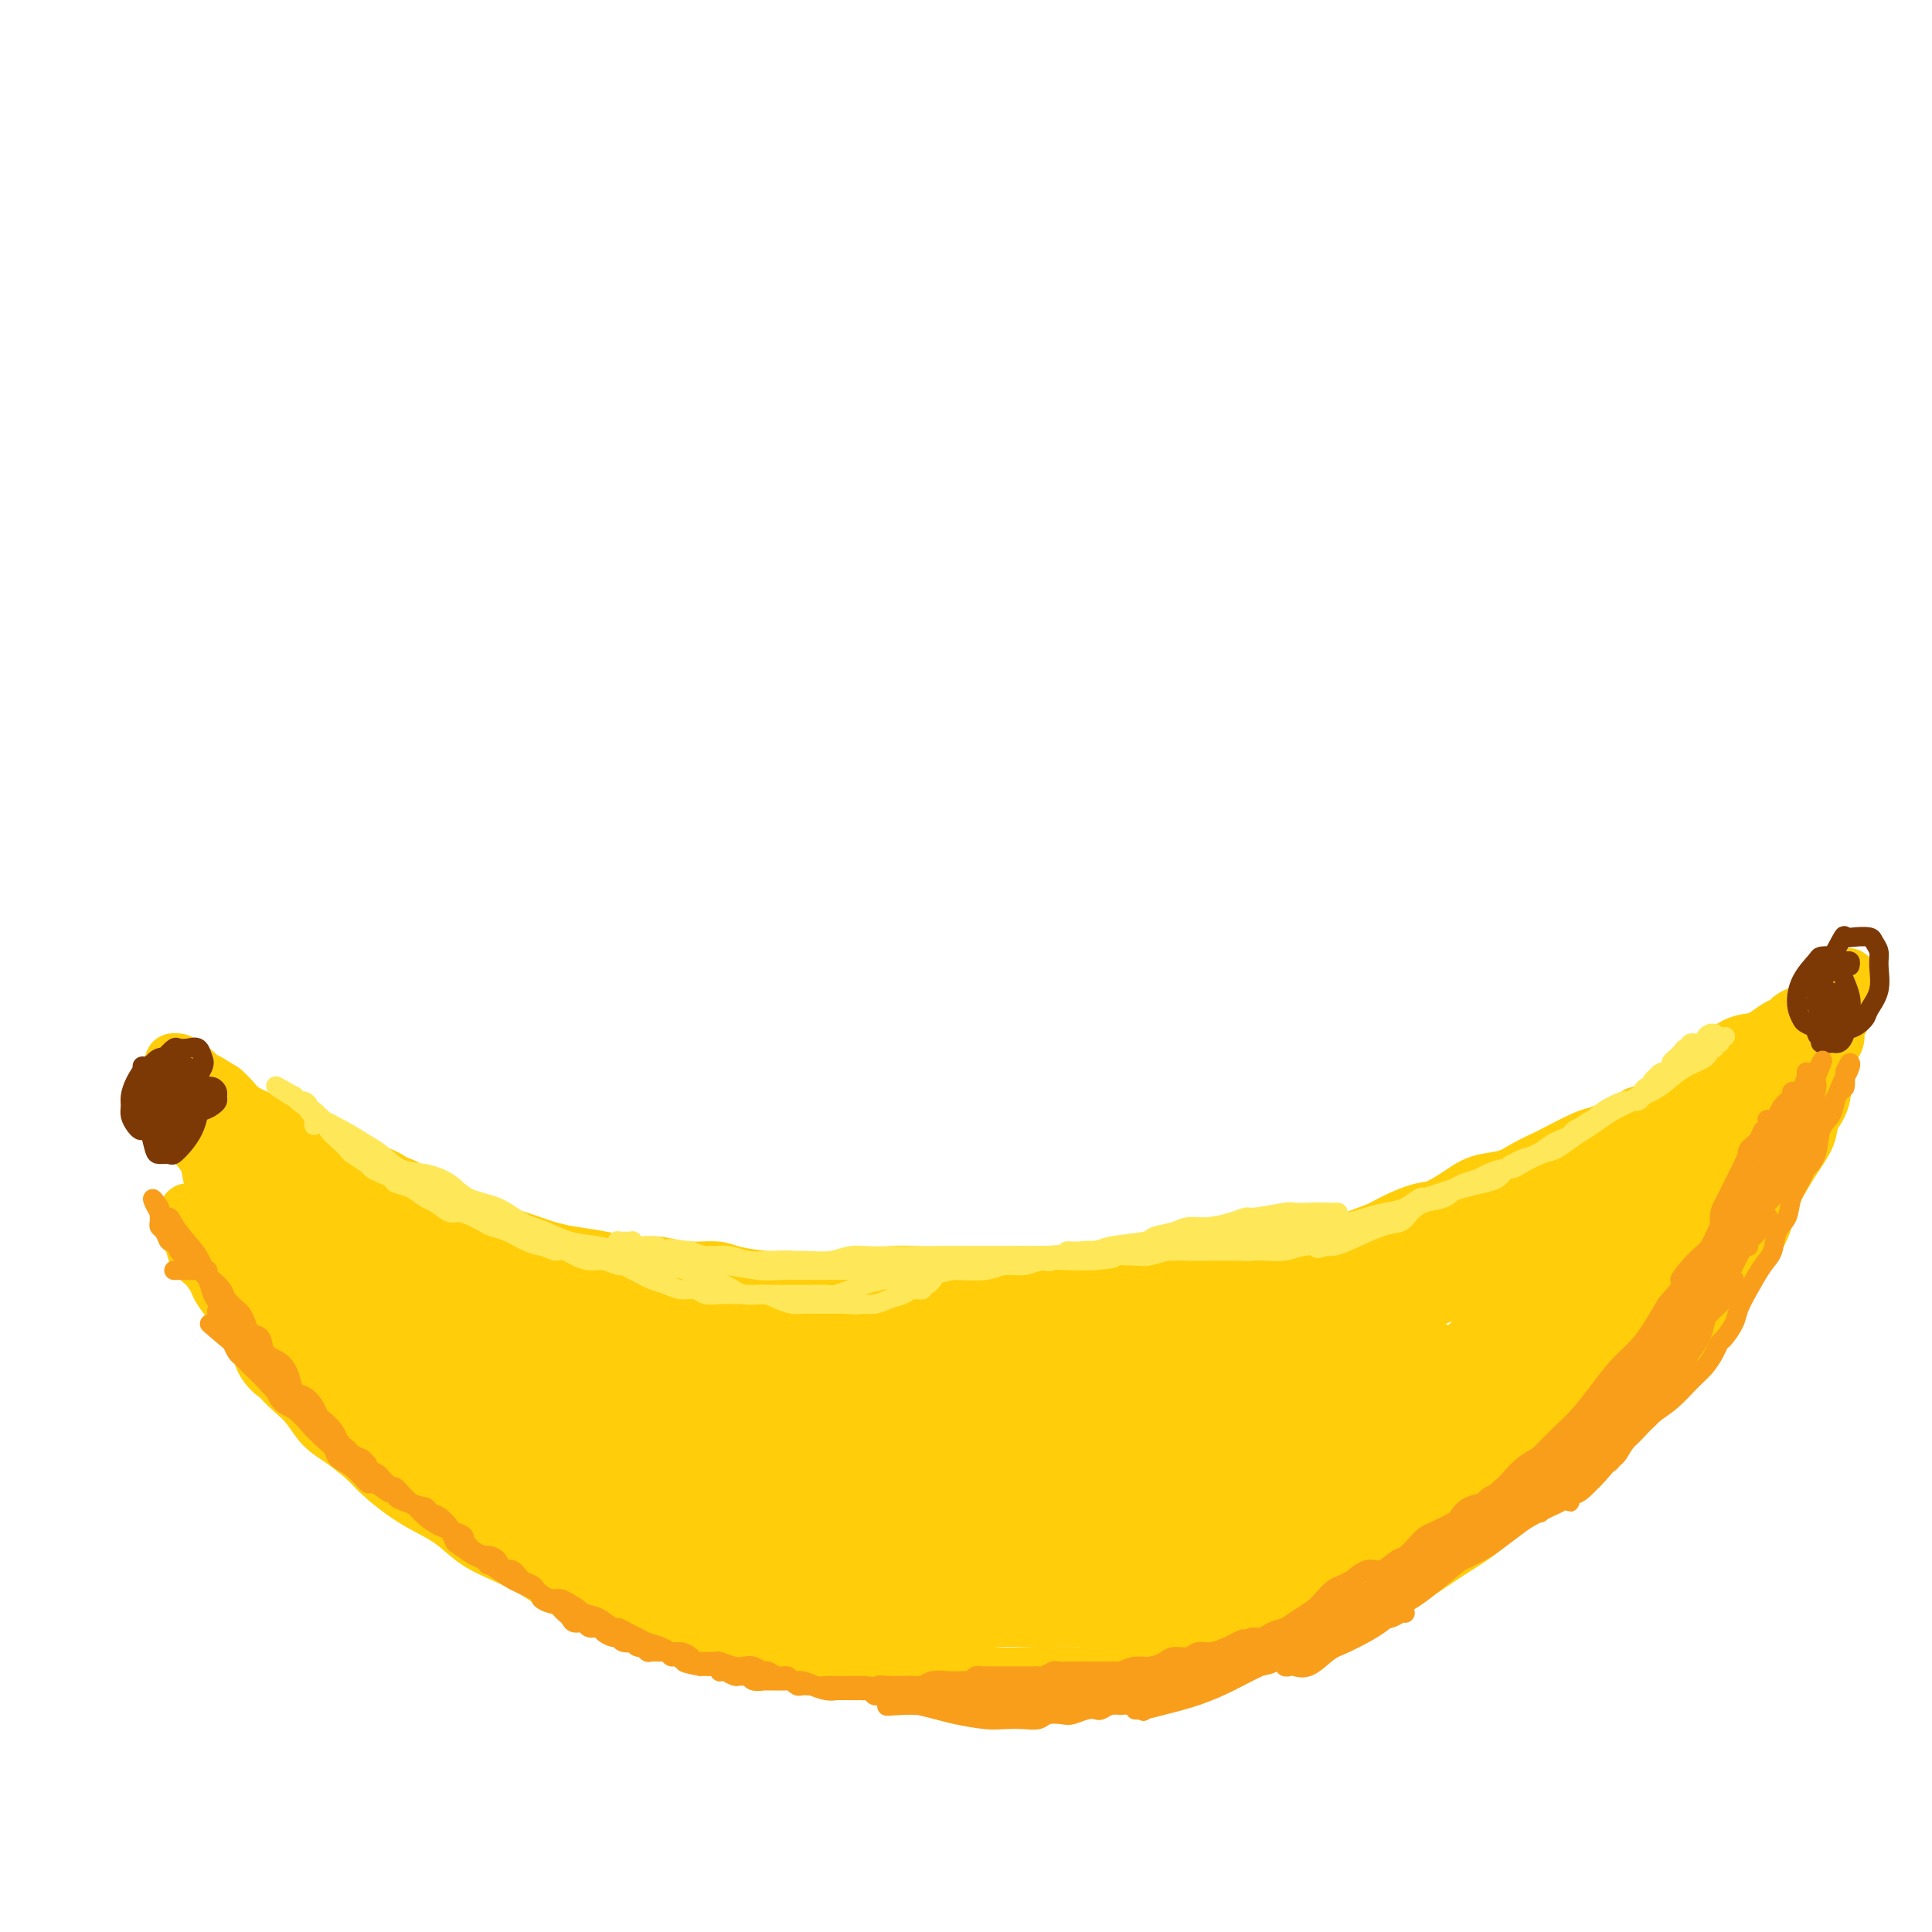 <svg viewBox='0 0 400 400' version='1.1' xmlns='http://www.w3.org/2000/svg' xmlns:xlink='http://www.w3.org/1999/xlink'><g fill='none' stroke='#FFCD0A' stroke-width='12' stroke-linecap='round' stroke-linejoin='round'><path d='M43,252c0.089,0.113 0.178,0.227 0,0c-0.178,-0.227 -0.622,-0.793 -1,-1c-0.378,-0.207 -0.689,-0.054 -1,0c-0.311,0.054 -0.620,0.011 -1,0c-0.380,-0.011 -0.831,0.012 -1,0c-0.169,-0.012 -0.057,-0.060 0,0c0.057,0.060 0.059,0.227 0,1c-0.059,0.773 -0.180,2.151 0,3c0.180,0.849 0.662,1.170 1,2c0.338,0.830 0.531,2.169 1,3c0.469,0.831 1.214,1.155 2,2c0.786,0.845 1.614,2.211 2,3c0.386,0.789 0.329,1.000 1,2c0.671,1.000 2.070,2.788 3,4c0.930,1.212 1.393,1.847 2,3c0.607,1.153 1.359,2.825 2,4c0.641,1.175 1.171,1.855 2,3c0.829,1.145 1.956,2.756 3,4c1.044,1.244 2.006,2.122 3,3c0.994,0.878 2.021,1.756 3,3c0.979,1.244 1.909,2.854 3,4c1.091,1.146 2.342,1.829 4,3c1.658,1.171 3.724,2.829 5,4c1.276,1.171 1.764,1.853 3,3c1.236,1.147 3.221,2.757 5,4c1.779,1.243 3.352,2.118 5,3c1.648,0.882 3.369,1.773 5,3c1.631,1.227 3.170,2.792 5,4c1.830,1.208 3.951,2.059 6,3c2.049,0.941 4.024,1.970 6,3'/><path d='M111,325c7.588,5.182 4.557,3.135 5,3c0.443,-0.135 4.360,1.640 7,3c2.640,1.360 4.002,2.305 6,3c1.998,0.695 4.632,1.142 7,2c2.368,0.858 4.469,2.129 7,3c2.531,0.871 5.492,1.343 8,2c2.508,0.657 4.564,1.501 7,2c2.436,0.499 5.253,0.655 8,1c2.747,0.345 5.423,0.881 8,1c2.577,0.119 5.056,-0.178 8,0c2.944,0.178 6.352,0.832 9,1c2.648,0.168 4.537,-0.150 7,0c2.463,0.150 5.500,0.770 8,1c2.500,0.230 4.464,0.072 7,0c2.536,-0.072 5.646,-0.057 8,0c2.354,0.057 3.954,0.157 6,0c2.046,-0.157 4.539,-0.569 7,-1c2.461,-0.431 4.890,-0.879 7,-1c2.110,-0.121 3.900,0.085 5,0c1.100,-0.085 1.511,-0.462 3,-1c1.489,-0.538 4.055,-1.236 7,-2c2.945,-0.764 6.267,-1.593 8,-2c1.733,-0.407 1.877,-0.391 3,-1c1.123,-0.609 3.225,-1.842 5,-3c1.775,-1.158 3.221,-2.242 5,-3c1.779,-0.758 3.890,-1.192 6,-2c2.110,-0.808 4.220,-1.990 6,-3c1.780,-1.010 3.230,-1.848 5,-3c1.770,-1.152 3.861,-2.618 6,-4c2.139,-1.382 4.325,-2.681 6,-4c1.675,-1.319 2.837,-2.660 4,-4'/><path d='M310,313c7.577,-4.500 5.021,-2.751 5,-3c-0.021,-0.249 2.493,-2.496 4,-4c1.507,-1.504 2.005,-2.267 4,-4c1.995,-1.733 5.485,-4.438 7,-6c1.515,-1.562 1.055,-1.981 2,-3c0.945,-1.019 3.294,-2.639 5,-4c1.706,-1.361 2.767,-2.463 4,-4c1.233,-1.537 2.637,-3.509 4,-5c1.363,-1.491 2.686,-2.503 4,-4c1.314,-1.497 2.618,-3.481 4,-5c1.382,-1.519 2.842,-2.573 4,-4c1.158,-1.427 2.014,-3.227 3,-5c0.986,-1.773 2.101,-3.519 3,-5c0.899,-1.481 1.583,-2.696 2,-4c0.417,-1.304 0.569,-2.697 1,-4c0.431,-1.303 1.143,-2.515 2,-4c0.857,-1.485 1.861,-3.244 3,-5c1.139,-1.756 2.413,-3.509 3,-5c0.587,-1.491 0.486,-2.721 1,-4c0.514,-1.279 1.644,-2.608 2,-4c0.356,-1.392 -0.063,-2.848 0,-4c0.063,-1.152 0.608,-1.999 1,-3c0.392,-1.001 0.631,-2.156 1,-3c0.369,-0.844 0.870,-1.378 1,-2c0.130,-0.622 -0.109,-1.332 0,-2c0.109,-0.668 0.565,-1.292 1,-2c0.435,-0.708 0.849,-1.499 1,-2c0.151,-0.501 0.041,-0.712 0,-1c-0.041,-0.288 -0.011,-0.655 0,-1c0.011,-0.345 0.003,-0.670 0,-1c-0.003,-0.330 -0.002,-0.665 0,-1'/><path d='M382,205c1.226,-4.868 0.291,-2.036 0,-1c-0.291,1.036 0.063,0.278 0,0c-0.063,-0.278 -0.541,-0.075 -1,0c-0.459,0.075 -0.897,0.023 -1,0c-0.103,-0.023 0.131,-0.017 0,0c-0.131,0.017 -0.627,0.045 -1,0c-0.373,-0.045 -0.624,-0.163 -1,0c-0.376,0.163 -0.877,0.607 -1,1c-0.123,0.393 0.132,0.735 0,1c-0.132,0.265 -0.651,0.452 -1,1c-0.349,0.548 -0.529,1.455 -1,2c-0.471,0.545 -1.232,0.727 -2,1c-0.768,0.273 -1.544,0.635 -2,1c-0.456,0.365 -0.594,0.731 -1,1c-0.406,0.269 -1.081,0.439 -2,1c-0.919,0.561 -2.080,1.512 -3,2c-0.920,0.488 -1.597,0.515 -2,1c-0.403,0.485 -0.532,1.430 -1,2c-0.468,0.570 -1.276,0.764 -2,1c-0.724,0.236 -1.365,0.514 -2,1c-0.635,0.486 -1.266,1.181 -2,2c-0.734,0.819 -1.572,1.764 -2,2c-0.428,0.236 -0.446,-0.235 -1,0c-0.554,0.235 -1.646,1.176 -3,2c-1.354,0.824 -2.971,1.530 -4,2c-1.029,0.470 -1.469,0.703 -2,1c-0.531,0.297 -1.152,0.656 -2,1c-0.848,0.344 -1.924,0.672 -3,1'/><path d='M339,231c-7.627,4.645 -5.193,3.257 -5,3c0.193,-0.257 -1.855,0.616 -3,1c-1.145,0.384 -1.386,0.278 -3,1c-1.614,0.722 -4.602,2.273 -6,3c-1.398,0.727 -1.205,0.630 -2,1c-0.795,0.370 -2.579,1.206 -4,2c-1.421,0.794 -2.479,1.546 -4,2c-1.521,0.454 -3.506,0.611 -5,1c-1.494,0.389 -2.498,1.010 -4,2c-1.502,0.990 -3.501,2.348 -5,3c-1.499,0.652 -2.496,0.598 -4,1c-1.504,0.402 -3.514,1.259 -5,2c-1.486,0.741 -2.449,1.364 -4,2c-1.551,0.636 -3.691,1.285 -5,2c-1.309,0.715 -1.788,1.497 -3,2c-1.212,0.503 -3.159,0.726 -5,1c-1.841,0.274 -3.577,0.599 -5,1c-1.423,0.401 -2.532,0.877 -4,1c-1.468,0.123 -3.294,-0.107 -5,0c-1.706,0.107 -3.291,0.550 -5,1c-1.709,0.450 -3.541,0.905 -5,1c-1.459,0.095 -2.546,-0.172 -4,0c-1.454,0.172 -3.276,0.782 -5,1c-1.724,0.218 -3.349,0.044 -5,0c-1.651,-0.044 -3.329,0.041 -5,0c-1.671,-0.041 -3.334,-0.207 -5,0c-1.666,0.207 -3.336,0.788 -5,1c-1.664,0.212 -3.322,0.057 -5,0c-1.678,-0.057 -3.375,-0.015 -5,0c-1.625,0.015 -3.179,0.004 -5,0c-1.821,-0.004 -3.911,-0.002 -6,0'/><path d='M198,266c-7.172,0.155 -4.601,0.043 -5,0c-0.399,-0.043 -3.769,-0.015 -6,0c-2.231,0.015 -3.325,0.019 -5,0c-1.675,-0.019 -3.933,-0.060 -6,0c-2.067,0.060 -3.944,0.222 -6,0c-2.056,-0.222 -4.292,-0.829 -6,-1c-1.708,-0.171 -2.890,0.094 -5,0c-2.110,-0.094 -5.150,-0.546 -7,-1c-1.850,-0.454 -2.509,-0.909 -4,-1c-1.491,-0.091 -3.812,0.183 -6,0c-2.188,-0.183 -4.243,-0.822 -6,-1c-1.757,-0.178 -3.217,0.104 -5,0c-1.783,-0.104 -3.890,-0.594 -6,-1c-2.110,-0.406 -4.223,-0.729 -6,-1c-1.777,-0.271 -3.219,-0.492 -5,-1c-1.781,-0.508 -3.901,-1.305 -6,-2c-2.099,-0.695 -4.178,-1.289 -6,-2c-1.822,-0.711 -3.386,-1.538 -5,-2c-1.614,-0.462 -3.277,-0.560 -5,-1c-1.723,-0.440 -3.507,-1.223 -5,-2c-1.493,-0.777 -2.695,-1.549 -4,-2c-1.305,-0.451 -2.712,-0.581 -4,-1c-1.288,-0.419 -2.459,-1.127 -4,-2c-1.541,-0.873 -3.454,-1.910 -5,-3c-1.546,-1.090 -2.725,-2.231 -4,-3c-1.275,-0.769 -2.645,-1.165 -4,-2c-1.355,-0.835 -2.695,-2.111 -4,-3c-1.305,-0.889 -2.577,-1.393 -4,-2c-1.423,-0.607 -2.999,-1.317 -4,-2c-1.001,-0.683 -1.429,-1.338 -2,-2c-0.571,-0.662 -1.286,-1.331 -2,-2'/><path d='M46,226c-5.461,-3.444 -2.615,-1.554 -2,-1c0.615,0.554 -1.002,-0.230 -2,-1c-0.998,-0.770 -1.378,-1.528 -2,-2c-0.622,-0.472 -1.487,-0.658 -2,-1c-0.513,-0.342 -0.673,-0.839 -1,-1c-0.327,-0.161 -0.820,0.012 -1,0c-0.180,-0.012 -0.048,-0.211 0,0c0.048,0.211 0.013,0.833 0,1c-0.013,0.167 -0.004,-0.122 0,0c0.004,0.122 0.004,0.654 0,1c-0.004,0.346 -0.013,0.504 0,1c0.013,0.496 0.047,1.328 0,2c-0.047,0.672 -0.174,1.183 0,2c0.174,0.817 0.648,1.941 1,3c0.352,1.059 0.583,2.055 1,3c0.417,0.945 1.019,1.841 2,3c0.981,1.159 2.342,2.582 3,4c0.658,1.418 0.614,2.830 1,4c0.386,1.170 1.202,2.099 2,3c0.798,0.901 1.579,1.775 2,3c0.421,1.225 0.483,2.801 1,4c0.517,1.199 1.491,2.020 2,3c0.509,0.980 0.554,2.119 1,3c0.446,0.881 1.295,1.504 2,2c0.705,0.496 1.267,0.864 2,1c0.733,0.136 1.638,0.039 2,0c0.362,-0.039 0.181,-0.019 0,0'/></g>
<g fill='none' stroke='#FFCD0A' stroke-width='28' stroke-linecap='round' stroke-linejoin='round'><path d='M237,338c0.017,0.089 0.035,0.179 0,0c-0.035,-0.179 -0.121,-0.625 0,-1c0.121,-0.375 0.449,-0.677 1,-1c0.551,-0.323 1.324,-0.666 2,-1c0.676,-0.334 1.253,-0.658 2,-1c0.747,-0.342 1.664,-0.702 3,-1c1.336,-0.298 3.092,-0.533 5,-1c1.908,-0.467 3.969,-1.166 6,-2c2.031,-0.834 4.032,-1.805 6,-3c1.968,-1.195 3.902,-2.615 6,-4c2.098,-1.385 4.358,-2.735 6,-4c1.642,-1.265 2.664,-2.445 4,-4c1.336,-1.555 2.986,-3.485 5,-5c2.014,-1.515 4.392,-2.617 6,-4c1.608,-1.383 2.446,-3.048 4,-5c1.554,-1.952 3.825,-4.191 6,-6c2.175,-1.809 4.253,-3.190 6,-5c1.747,-1.810 3.162,-4.051 5,-6c1.838,-1.949 4.097,-3.605 6,-5c1.903,-1.395 3.449,-2.529 5,-4c1.551,-1.471 3.106,-3.281 5,-5c1.894,-1.719 4.127,-3.349 6,-5c1.873,-1.651 3.386,-3.325 5,-5c1.614,-1.675 3.327,-3.351 5,-5c1.673,-1.649 3.305,-3.271 5,-5c1.695,-1.729 3.454,-3.567 5,-5c1.546,-1.433 2.878,-2.463 4,-4c1.122,-1.537 2.035,-3.582 3,-5c0.965,-1.418 1.983,-2.209 3,-3'/><path d='M362,233c13.840,-13.936 4.441,-5.777 1,-3c-3.441,2.777 -0.922,0.170 0,-1c0.922,-1.170 0.247,-0.905 0,-1c-0.247,-0.095 -0.066,-0.551 0,-1c0.066,-0.449 0.018,-0.892 0,-1c-0.018,-0.108 -0.005,0.120 0,0c0.005,-0.120 0.002,-0.587 0,-1c-0.002,-0.413 -0.002,-0.771 0,-1c0.002,-0.229 0.008,-0.329 0,0c-0.008,0.329 -0.029,1.088 0,2c0.029,0.912 0.107,1.976 0,3c-0.107,1.024 -0.399,2.006 -1,3c-0.601,0.994 -1.512,1.999 -2,3c-0.488,1.001 -0.555,1.997 -1,3c-0.445,1.003 -1.269,2.013 -2,3c-0.731,0.987 -1.370,1.953 -2,3c-0.630,1.047 -1.250,2.176 -2,3c-0.750,0.824 -1.630,1.342 -3,3c-1.370,1.658 -3.230,4.456 -4,6c-0.770,1.544 -0.449,1.835 -1,3c-0.551,1.165 -1.973,3.206 -3,5c-1.027,1.794 -1.659,3.342 -3,5c-1.341,1.658 -3.390,3.427 -5,5c-1.610,1.573 -2.781,2.950 -4,4c-1.219,1.050 -2.487,1.773 -4,3c-1.513,1.227 -3.272,2.958 -5,4c-1.728,1.042 -3.427,1.396 -5,2c-1.573,0.604 -3.021,1.458 -4,2c-0.979,0.542 -1.490,0.771 -2,1'/><path d='M310,290c-4.962,3.671 -2.865,2.350 -3,2c-0.135,-0.350 -2.500,0.272 -4,1c-1.500,0.728 -2.134,1.561 -3,2c-0.866,0.439 -1.965,0.485 -3,1c-1.035,0.515 -2.007,1.501 -3,2c-0.993,0.499 -2.006,0.512 -3,1c-0.994,0.488 -1.969,1.451 -3,2c-1.031,0.549 -2.120,0.683 -3,1c-0.880,0.317 -1.552,0.817 -2,1c-0.448,0.183 -0.671,0.051 -1,0c-0.329,-0.051 -0.764,-0.020 -1,0c-0.236,0.020 -0.275,0.029 0,0c0.275,-0.029 0.862,-0.095 1,0c0.138,0.095 -0.172,0.349 1,0c1.172,-0.349 3.827,-1.303 6,-2c2.173,-0.697 3.865,-1.136 6,-2c2.135,-0.864 4.712,-2.153 7,-3c2.288,-0.847 4.285,-1.250 6,-2c1.715,-0.750 3.147,-1.845 5,-3c1.853,-1.155 4.127,-2.370 6,-4c1.873,-1.630 3.345,-3.673 5,-5c1.655,-1.327 3.494,-1.936 5,-3c1.506,-1.064 2.680,-2.581 4,-4c1.320,-1.419 2.787,-2.739 4,-4c1.213,-1.261 2.171,-2.463 3,-4c0.829,-1.537 1.529,-3.410 2,-5c0.471,-1.590 0.715,-2.899 1,-4c0.285,-1.101 0.613,-1.996 1,-3c0.387,-1.004 0.835,-2.116 1,-3c0.165,-0.884 0.047,-1.538 0,-2c-0.047,-0.462 -0.024,-0.731 0,-1'/><path d='M345,249c0.756,-3.024 0.147,-1.585 0,-1c-0.147,0.585 0.168,0.314 0,0c-0.168,-0.314 -0.819,-0.673 -1,-1c-0.181,-0.327 0.107,-0.624 0,-1c-0.107,-0.376 -0.608,-0.833 -1,-1c-0.392,-0.167 -0.674,-0.045 -1,0c-0.326,0.045 -0.697,0.014 -1,0c-0.303,-0.014 -0.537,-0.012 -1,0c-0.463,0.012 -1.154,0.033 -2,0c-0.846,-0.033 -1.846,-0.121 -3,0c-1.154,0.121 -2.461,0.449 -4,1c-1.539,0.551 -3.308,1.324 -5,2c-1.692,0.676 -3.305,1.256 -5,2c-1.695,0.744 -3.471,1.652 -5,2c-1.529,0.348 -2.812,0.138 -5,1c-2.188,0.862 -5.279,2.798 -7,4c-1.721,1.202 -2.070,1.670 -3,2c-0.930,0.330 -2.442,0.521 -4,1c-1.558,0.479 -3.163,1.245 -5,2c-1.837,0.755 -3.905,1.498 -6,2c-2.095,0.502 -4.217,0.765 -6,1c-1.783,0.235 -3.226,0.444 -5,1c-1.774,0.556 -3.880,1.459 -6,2c-2.120,0.541 -4.253,0.719 -6,1c-1.747,0.281 -3.106,0.664 -5,1c-1.894,0.336 -4.322,0.626 -6,1c-1.678,0.374 -2.604,0.832 -4,1c-1.396,0.168 -3.261,0.045 -5,0c-1.739,-0.045 -3.353,-0.012 -5,0c-1.647,0.012 -3.328,0.003 -5,0c-1.672,-0.003 -3.336,-0.002 -5,0'/><path d='M228,272c-3.767,-0.000 -3.183,-0.000 -4,0c-0.817,0.000 -3.035,0.000 -5,0c-1.965,-0.000 -3.676,-0.000 -5,0c-1.324,0.000 -2.260,0.000 -4,0c-1.740,-0.000 -4.282,-0.001 -6,0c-1.718,0.001 -2.611,0.004 -4,0c-1.389,-0.004 -3.273,-0.016 -5,0c-1.727,0.016 -3.298,0.061 -5,0c-1.702,-0.061 -3.535,-0.226 -5,0c-1.465,0.226 -2.560,0.845 -4,1c-1.440,0.155 -3.224,-0.155 -5,0c-1.776,0.155 -3.544,0.774 -5,1c-1.456,0.226 -2.598,0.060 -4,0c-1.402,-0.060 -3.062,-0.015 -5,0c-1.938,0.015 -4.153,0.000 -6,0c-1.847,-0.000 -3.326,0.015 -5,0c-1.674,-0.015 -3.544,-0.060 -5,0c-1.456,0.060 -2.499,0.223 -4,0c-1.501,-0.223 -3.459,-0.833 -5,-1c-1.541,-0.167 -2.666,0.110 -4,0c-1.334,-0.110 -2.879,-0.606 -4,-1c-1.121,-0.394 -1.819,-0.684 -3,-1c-1.181,-0.316 -2.846,-0.657 -4,-1c-1.154,-0.343 -1.796,-0.688 -3,-1c-1.204,-0.312 -2.969,-0.591 -4,-1c-1.031,-0.409 -1.330,-0.950 -2,-1c-0.670,-0.050 -1.713,0.390 -3,0c-1.287,-0.390 -2.819,-1.610 -4,-2c-1.181,-0.390 -2.010,0.049 -3,0c-0.990,-0.049 -2.140,-0.585 -3,-1c-0.860,-0.415 -1.430,-0.707 -2,-1'/><path d='M98,263c-7.358,-1.816 -3.753,-0.857 -3,-1c0.753,-0.143 -1.348,-1.390 -3,-2c-1.652,-0.610 -2.856,-0.583 -4,-1c-1.144,-0.417 -2.227,-1.278 -3,-2c-0.773,-0.722 -1.237,-1.306 -2,-2c-0.763,-0.694 -1.827,-1.499 -3,-2c-1.173,-0.501 -2.457,-0.699 -3,-1c-0.543,-0.301 -0.347,-0.706 -1,-1c-0.653,-0.294 -2.156,-0.479 -4,-1c-1.844,-0.521 -4.031,-1.379 -5,-2c-0.969,-0.621 -0.721,-1.007 -1,-1c-0.279,0.007 -1.087,0.405 -2,0c-0.913,-0.405 -1.932,-1.615 -3,-2c-1.068,-0.385 -2.185,0.054 -3,0c-0.815,-0.054 -1.329,-0.603 -2,-1c-0.671,-0.397 -1.501,-0.644 -2,-1c-0.499,-0.356 -0.667,-0.822 -1,-1c-0.333,-0.178 -0.830,-0.067 -1,0c-0.170,0.067 -0.014,0.092 0,0c0.014,-0.092 -0.116,-0.299 0,0c0.116,0.299 0.477,1.103 1,2c0.523,0.897 1.207,1.885 2,3c0.793,1.115 1.695,2.355 3,4c1.305,1.645 3.013,3.693 4,5c0.987,1.307 1.253,1.872 2,3c0.747,1.128 1.974,2.819 3,4c1.026,1.181 1.849,1.852 3,3c1.151,1.148 2.628,2.772 4,4c1.372,1.228 2.639,2.062 4,3c1.361,0.938 2.818,1.982 4,3c1.182,1.018 2.091,2.009 3,3'/><path d='M85,279c3.721,2.999 4.024,2.498 5,3c0.976,0.502 2.624,2.007 4,3c1.376,0.993 2.481,1.474 4,2c1.519,0.526 3.451,1.099 5,2c1.549,0.901 2.714,2.132 4,3c1.286,0.868 2.691,1.372 4,2c1.309,0.628 2.521,1.378 4,2c1.479,0.622 3.224,1.116 5,2c1.776,0.884 3.582,2.158 5,3c1.418,0.842 2.448,1.251 4,2c1.552,0.749 3.626,1.839 6,3c2.374,1.161 5.047,2.395 7,3c1.953,0.605 3.187,0.582 5,1c1.813,0.418 4.205,1.279 6,2c1.795,0.721 2.993,1.304 6,2c3.007,0.696 7.824,1.507 10,2c2.176,0.493 1.711,0.668 3,1c1.289,0.332 4.331,0.822 7,1c2.669,0.178 4.964,0.045 7,0c2.036,-0.045 3.812,-0.002 6,0c2.188,0.002 4.787,-0.037 7,0c2.213,0.037 4.041,0.151 6,0c1.959,-0.151 4.049,-0.565 6,-1c1.951,-0.435 3.763,-0.890 6,-1c2.237,-0.110 4.901,0.125 7,0c2.099,-0.125 3.635,-0.611 6,-1c2.365,-0.389 5.559,-0.682 8,-1c2.441,-0.318 4.128,-0.663 6,-1c1.872,-0.337 3.927,-0.668 6,-1c2.073,-0.332 4.164,-0.666 6,-1c1.836,-0.334 3.418,-0.667 5,-1'/><path d='M261,310c9.379,-1.670 4.826,-1.846 4,-2c-0.826,-0.154 2.075,-0.286 4,-1c1.925,-0.714 2.875,-2.010 4,-3c1.125,-0.990 2.426,-1.672 3,-2c0.574,-0.328 0.422,-0.300 1,-1c0.578,-0.700 1.886,-2.128 3,-3c1.114,-0.872 2.035,-1.189 3,-2c0.965,-0.811 1.975,-2.115 3,-3c1.025,-0.885 2.065,-1.351 3,-2c0.935,-0.649 1.764,-1.480 2,-2c0.236,-0.520 -0.121,-0.728 0,-1c0.121,-0.272 0.722,-0.609 1,-1c0.278,-0.391 0.235,-0.835 0,-1c-0.235,-0.165 -0.663,-0.052 -1,0c-0.337,0.052 -0.585,0.042 -2,0c-1.415,-0.042 -3.998,-0.114 -6,0c-2.002,0.114 -3.425,0.416 -6,1c-2.575,0.584 -6.304,1.449 -9,2c-2.696,0.551 -4.359,0.788 -7,1c-2.641,0.212 -6.260,0.397 -10,1c-3.740,0.603 -7.601,1.622 -11,2c-3.399,0.378 -6.335,0.115 -10,0c-3.665,-0.115 -8.058,-0.083 -12,0c-3.942,0.083 -7.433,0.215 -11,0c-3.567,-0.215 -7.209,-0.778 -11,-1c-3.791,-0.222 -7.732,-0.105 -11,0c-3.268,0.105 -5.865,0.197 -9,0c-3.135,-0.197 -6.809,-0.682 -10,-1c-3.191,-0.318 -5.897,-0.470 -9,-1c-3.103,-0.530 -6.601,-1.437 -10,-2c-3.399,-0.563 -6.700,-0.781 -10,-1'/><path d='M137,287c-7.111,-1.182 -5.388,-1.638 -6,-2c-0.612,-0.362 -3.559,-0.632 -6,-1c-2.441,-0.368 -4.376,-0.834 -6,-1c-1.624,-0.166 -2.936,-0.030 -4,0c-1.064,0.030 -1.880,-0.044 -3,0c-1.120,0.044 -2.546,0.207 -3,0c-0.454,-0.207 0.063,-0.784 0,-1c-0.063,-0.216 -0.705,-0.070 -1,0c-0.295,0.070 -0.243,0.063 0,0c0.243,-0.063 0.677,-0.184 1,0c0.323,0.184 0.533,0.672 1,1c0.467,0.328 1.190,0.496 3,1c1.810,0.504 4.707,1.345 7,2c2.293,0.655 3.981,1.123 6,2c2.019,0.877 4.370,2.163 7,3c2.630,0.837 5.539,1.225 8,2c2.461,0.775 4.474,1.936 7,3c2.526,1.064 5.563,2.032 8,3c2.437,0.968 4.272,1.936 7,3c2.728,1.064 6.350,2.222 9,3c2.650,0.778 4.330,1.175 7,2c2.670,0.825 6.331,2.077 9,3c2.669,0.923 4.347,1.515 7,2c2.653,0.485 6.281,0.862 9,1c2.719,0.138 4.527,0.037 7,0c2.473,-0.037 5.610,-0.010 8,0c2.390,0.010 4.033,0.003 6,0c1.967,-0.003 4.259,-0.001 6,0c1.741,0.001 2.930,0.000 4,0c1.070,-0.000 2.020,-0.000 3,0c0.980,0.000 1.990,0.000 3,0'/><path d='M241,313c7.298,0.395 2.544,0.883 1,1c-1.544,0.117 0.123,-0.139 1,0c0.877,0.139 0.963,0.671 1,1c0.037,0.329 0.025,0.454 0,1c-0.025,0.546 -0.065,1.512 0,2c0.065,0.488 0.233,0.499 0,1c-0.233,0.501 -0.866,1.492 -1,2c-0.134,0.508 0.231,0.532 0,1c-0.231,0.468 -1.060,1.380 -2,2c-0.940,0.620 -1.992,0.950 -3,1c-1.008,0.050 -1.972,-0.179 -3,0c-1.028,0.179 -2.121,0.766 -3,1c-0.879,0.234 -1.543,0.115 -2,0c-0.457,-0.115 -0.708,-0.227 -2,0c-1.292,0.227 -3.624,0.793 -5,1c-1.376,0.207 -1.795,0.055 -3,0c-1.205,-0.055 -3.198,-0.015 -4,0c-0.802,0.015 -0.415,0.004 -1,0c-0.585,-0.004 -2.141,-0.001 -3,0c-0.859,0.001 -1.020,0.000 -2,0c-0.980,-0.000 -2.778,-0.000 -4,0c-1.222,0.000 -1.866,0.000 -3,0c-1.134,-0.000 -2.757,-0.000 -4,0c-1.243,0.000 -2.107,0.000 -3,0c-0.893,-0.000 -1.817,-0.000 -3,0c-1.183,0.000 -2.626,0.000 -4,0c-1.374,-0.000 -2.677,-0.000 -4,0c-1.323,0.000 -2.664,0.000 -4,0c-1.336,-0.000 -2.667,-0.000 -4,0c-1.333,0.000 -2.666,0.000 -4,0c-1.334,-0.000 -2.667,-0.000 -4,0'/><path d='M169,327c-11.406,0.137 -5.422,-0.522 -4,-1c1.422,-0.478 -1.717,-0.776 -4,-1c-2.283,-0.224 -3.708,-0.373 -5,-1c-1.292,-0.627 -2.449,-1.730 -4,-2c-1.551,-0.270 -3.496,0.293 -5,0c-1.504,-0.293 -2.568,-1.443 -4,-2c-1.432,-0.557 -3.232,-0.520 -5,-1c-1.768,-0.480 -3.505,-1.477 -5,-2c-1.495,-0.523 -2.748,-0.573 -4,-1c-1.252,-0.427 -2.501,-1.229 -4,-2c-1.499,-0.771 -3.247,-1.509 -5,-2c-1.753,-0.491 -3.512,-0.735 -5,-1c-1.488,-0.265 -2.704,-0.550 -4,-1c-1.296,-0.450 -2.670,-1.065 -4,-2c-1.330,-0.935 -2.614,-2.188 -4,-3c-1.386,-0.812 -2.874,-1.181 -4,-2c-1.126,-0.819 -1.890,-2.089 -3,-3c-1.110,-0.911 -2.565,-1.464 -4,-2c-1.435,-0.536 -2.849,-1.053 -4,-2c-1.151,-0.947 -2.040,-2.322 -3,-3c-0.960,-0.678 -1.990,-0.658 -3,-1c-1.010,-0.342 -2.001,-1.047 -3,-2c-0.999,-0.953 -2.008,-2.153 -3,-3c-0.992,-0.847 -1.968,-1.340 -3,-2c-1.032,-0.660 -2.122,-1.487 -3,-2c-0.878,-0.513 -1.546,-0.713 -2,-1c-0.454,-0.287 -0.693,-0.663 -1,-1c-0.307,-0.337 -0.680,-0.637 -1,-1c-0.320,-0.363 -0.586,-0.790 -1,-1c-0.414,-0.210 -0.975,-0.203 -1,0c-0.025,0.203 0.488,0.601 1,1'/><path d='M65,280c-6.841,-4.497 -0.944,-0.741 2,1c2.944,1.741 2.937,1.467 4,2c1.063,0.533 3.198,1.872 5,3c1.802,1.128 3.270,2.045 5,3c1.730,0.955 3.721,1.949 6,3c2.279,1.051 4.844,2.158 7,3c2.156,0.842 3.901,1.418 6,2c2.099,0.582 4.550,1.170 7,2c2.450,0.830 4.898,1.904 7,3c2.102,1.096 3.859,2.215 6,3c2.141,0.785 4.668,1.235 7,2c2.332,0.765 4.470,1.844 7,3c2.530,1.156 5.452,2.390 8,3c2.548,0.610 4.722,0.597 7,1c2.278,0.403 4.660,1.221 7,2c2.340,0.779 4.639,1.519 6,2c1.361,0.481 1.785,0.704 3,1c1.215,0.296 3.223,0.667 5,1c1.777,0.333 3.325,0.628 6,1c2.675,0.372 6.479,0.821 8,1c1.521,0.179 0.761,0.090 0,0'/></g>
<g fill='none' stroke='#7C3805' stroke-width='4' stroke-linecap='round' stroke-linejoin='round'><path d='M38,223c-0.446,0.009 -0.893,0.017 -1,0c-0.107,-0.017 0.125,-0.061 0,0c-0.125,0.061 -0.607,0.227 -1,0c-0.393,-0.227 -0.697,-0.846 -1,-1c-0.303,-0.154 -0.606,0.155 -1,0c-0.394,-0.155 -0.878,-0.776 -1,-1c-0.122,-0.224 0.118,-0.051 0,0c-0.118,0.051 -0.596,-0.019 -1,0c-0.404,0.019 -0.735,0.126 -1,0c-0.265,-0.126 -0.464,-0.487 -1,0c-0.536,0.487 -1.409,1.822 -2,3c-0.591,1.178 -0.901,2.200 -1,3c-0.099,0.800 0.014,1.377 0,2c-0.014,0.623 -0.155,1.291 0,2c0.155,0.709 0.605,1.458 1,2c0.395,0.542 0.736,0.875 1,1c0.264,0.125 0.452,0.041 1,0c0.548,-0.041 1.456,-0.040 2,0c0.544,0.040 0.724,0.121 1,0c0.276,-0.121 0.648,-0.442 1,-1c0.352,-0.558 0.684,-1.354 1,-2c0.316,-0.646 0.616,-1.144 1,-2c0.384,-0.856 0.851,-2.071 1,-3c0.149,-0.929 -0.019,-1.572 0,-2c0.019,-0.428 0.226,-0.640 0,-1c-0.226,-0.360 -0.886,-0.868 -1,-1c-0.114,-0.132 0.318,0.111 0,0c-0.318,-0.111 -1.384,-0.576 -2,-1c-0.616,-0.424 -0.781,-0.806 -1,-1c-0.219,-0.194 -0.491,-0.198 -1,0c-0.509,0.198 -1.254,0.599 -2,1'/><path d='M30,221c-1.086,-0.704 -0.300,0.037 0,1c0.300,0.963 0.113,2.150 0,3c-0.113,0.850 -0.153,1.365 0,2c0.153,0.635 0.498,1.392 1,2c0.502,0.608 1.161,1.067 2,1c0.839,-0.067 1.857,-0.661 3,-1c1.143,-0.339 2.409,-0.424 3,-1c0.591,-0.576 0.506,-1.643 1,-3c0.494,-1.357 1.565,-3.004 2,-4c0.435,-0.996 0.234,-1.340 0,-2c-0.234,-0.660 -0.499,-1.636 -1,-2c-0.501,-0.364 -1.237,-0.118 -2,0c-0.763,0.118 -1.553,0.107 -2,0c-0.447,-0.107 -0.550,-0.309 -1,0c-0.450,0.309 -1.245,1.129 -2,2c-0.755,0.871 -1.469,1.792 -2,3c-0.531,1.208 -0.879,2.702 -1,4c-0.121,1.298 -0.014,2.401 0,3c0.014,0.599 -0.064,0.693 0,1c0.064,0.307 0.268,0.825 1,1c0.732,0.175 1.990,0.005 3,0c1.010,-0.005 1.773,0.153 3,0c1.227,-0.153 2.918,-0.618 4,-1c1.082,-0.382 1.555,-0.680 2,-1c0.445,-0.320 0.860,-0.660 1,-1c0.140,-0.340 0.003,-0.680 0,-1c-0.003,-0.320 0.126,-0.622 0,-1c-0.126,-0.378 -0.508,-0.833 -1,-1c-0.492,-0.167 -1.094,-0.045 -2,0c-0.906,0.045 -2.116,0.013 -3,0c-0.884,-0.013 -1.442,-0.006 -2,0'/><path d='M37,225c-1.358,-0.515 -0.754,-0.303 -1,0c-0.246,0.303 -1.341,0.697 -2,1c-0.659,0.303 -0.882,0.515 -1,1c-0.118,0.485 -0.130,1.241 0,2c0.130,0.759 0.402,1.519 1,2c0.598,0.481 1.523,0.684 2,1c0.477,0.316 0.507,0.745 1,1c0.493,0.255 1.449,0.334 2,0c0.551,-0.334 0.697,-1.082 1,-2c0.303,-0.918 0.764,-2.005 1,-3c0.236,-0.995 0.247,-1.898 0,-3c-0.247,-1.102 -0.751,-2.402 -1,-3c-0.249,-0.598 -0.241,-0.494 -1,-1c-0.759,-0.506 -2.284,-1.620 -3,-2c-0.716,-0.380 -0.623,-0.024 -1,0c-0.377,0.024 -1.222,-0.284 -2,0c-0.778,0.284 -1.487,1.158 -2,2c-0.513,0.842 -0.829,1.651 -1,3c-0.171,1.349 -0.197,3.237 0,5c0.197,1.763 0.615,3.402 1,5c0.385,1.598 0.736,3.155 1,4c0.264,0.845 0.442,0.978 1,1c0.558,0.022 1.498,-0.067 2,0c0.502,0.067 0.566,0.289 1,0c0.434,-0.289 1.238,-1.088 2,-2c0.762,-0.912 1.483,-1.935 2,-3c0.517,-1.065 0.829,-2.172 1,-3c0.171,-0.828 0.200,-1.377 0,-2c-0.200,-0.623 -0.631,-1.322 -1,-2c-0.369,-0.678 -0.677,-1.337 -1,-2c-0.323,-0.663 -0.662,-1.332 -1,-2'/><path d='M38,223c-0.642,-1.445 -0.746,-1.058 -1,-1c-0.254,0.058 -0.657,-0.212 -1,0c-0.343,0.212 -0.626,0.908 -1,2c-0.374,1.092 -0.841,2.580 -1,4c-0.159,1.420 -0.011,2.771 0,4c0.011,1.229 -0.113,2.335 0,3c0.113,0.665 0.465,0.890 1,1c0.535,0.110 1.253,0.105 2,0c0.747,-0.105 1.521,-0.311 2,-1c0.479,-0.689 0.661,-1.863 1,-3c0.339,-1.137 0.835,-2.238 1,-3c0.165,-0.762 -0.001,-1.184 0,-2c0.001,-0.816 0.170,-2.024 0,-3c-0.170,-0.976 -0.679,-1.720 -1,-2c-0.321,-0.280 -0.454,-0.098 -1,0c-0.546,0.098 -1.506,0.111 -2,0c-0.494,-0.111 -0.522,-0.345 -1,0c-0.478,0.345 -1.407,1.269 -2,2c-0.593,0.731 -0.850,1.267 -1,2c-0.150,0.733 -0.194,1.661 0,2c0.194,0.339 0.626,0.088 1,0c0.374,-0.088 0.689,-0.012 1,0c0.311,0.012 0.619,-0.039 1,0c0.381,0.039 0.834,0.169 1,0c0.166,-0.169 0.046,-0.638 0,-1c-0.046,-0.362 -0.016,-0.616 0,-1c0.016,-0.384 0.018,-0.899 0,-1c-0.018,-0.101 -0.056,0.210 0,0c0.056,-0.210 0.207,-0.941 0,-1c-0.207,-0.059 -0.774,0.555 -1,1c-0.226,0.445 -0.113,0.723 0,1'/><path d='M36,226c0.500,-0.333 0.250,-0.167 0,0'/><path d='M383,200c0.087,-0.427 0.175,-0.854 0,-1c-0.175,-0.146 -0.611,-0.010 -1,0c-0.389,0.010 -0.731,-0.107 -1,0c-0.269,0.107 -0.465,0.437 -1,1c-0.535,0.563 -1.409,1.359 -2,2c-0.591,0.641 -0.899,1.127 -1,2c-0.101,0.873 0.006,2.134 0,3c-0.006,0.866 -0.124,1.336 0,2c0.124,0.664 0.490,1.522 1,2c0.510,0.478 1.163,0.576 2,1c0.837,0.424 1.856,1.173 3,1c1.144,-0.173 2.413,-1.267 3,-2c0.587,-0.733 0.494,-1.103 1,-2c0.506,-0.897 1.613,-2.321 2,-4c0.387,-1.679 0.056,-3.613 0,-5c-0.056,-1.387 0.163,-2.227 0,-3c-0.163,-0.773 -0.709,-1.479 -1,-2c-0.291,-0.521 -0.328,-0.857 -1,-1c-0.672,-0.143 -1.979,-0.094 -3,0c-1.021,0.094 -1.757,0.232 -2,0c-0.243,-0.232 0.006,-0.834 -1,1c-1.006,1.834 -3.266,6.103 -4,8c-0.734,1.897 0.059,1.422 0,3c-0.059,1.578 -0.969,5.207 -1,7c-0.031,1.793 0.816,1.749 1,2c0.184,0.251 -0.297,0.798 0,1c0.297,0.202 1.370,0.058 2,0c0.630,-0.058 0.815,-0.029 1,0'/><path d='M380,216c1.019,0.209 1.566,-0.770 2,-2c0.434,-1.230 0.756,-2.712 1,-4c0.244,-1.288 0.412,-2.384 0,-4c-0.412,-1.616 -1.404,-3.753 -2,-5c-0.596,-1.247 -0.797,-1.605 -1,-2c-0.203,-0.395 -0.409,-0.826 -1,-1c-0.591,-0.174 -1.566,-0.092 -2,0c-0.434,0.092 -0.325,0.195 -1,1c-0.675,0.805 -2.134,2.311 -3,4c-0.866,1.689 -1.141,3.560 -1,5c0.141,1.440 0.696,2.449 1,3c0.304,0.551 0.355,0.643 1,1c0.645,0.357 1.882,0.980 3,1c1.118,0.020 2.115,-0.561 3,-1c0.885,-0.439 1.656,-0.734 2,-1c0.344,-0.266 0.261,-0.502 0,-1c-0.261,-0.498 -0.701,-1.259 -1,-2c-0.299,-0.741 -0.459,-1.464 -1,-2c-0.541,-0.536 -1.465,-0.887 -2,-1c-0.535,-0.113 -0.680,0.011 -1,0c-0.320,-0.011 -0.813,-0.158 -1,0c-0.187,0.158 -0.066,0.621 0,1c0.066,0.379 0.077,0.676 0,1c-0.077,0.324 -0.242,0.676 0,1c0.242,0.324 0.892,0.620 1,1c0.108,0.380 -0.325,0.845 0,1c0.325,0.155 1.407,0.000 2,0c0.593,-0.000 0.695,0.155 1,0c0.305,-0.155 0.813,-0.619 1,-1c0.187,-0.381 0.053,-0.680 0,-1c-0.053,-0.320 -0.027,-0.660 0,-1'/><path d='M381,207c0.293,-0.691 0.027,-0.917 0,-1c-0.027,-0.083 0.185,-0.022 0,0c-0.185,0.022 -0.767,0.006 -1,0c-0.233,-0.006 -0.116,-0.003 0,0'/></g>
<g fill='none' stroke='#FEE859' stroke-width='4' stroke-linecap='round' stroke-linejoin='round'><path d='M65,233c0.002,-0.443 0.005,-0.885 0,-1c-0.005,-0.115 -0.016,0.098 0,0c0.016,-0.098 0.060,-0.507 0,-1c-0.060,-0.493 -0.224,-1.068 0,-1c0.224,0.068 0.836,0.780 1,1c0.164,0.220 -0.121,-0.053 0,0c0.121,0.053 0.646,0.433 1,1c0.354,0.567 0.536,1.322 1,2c0.464,0.678 1.209,1.281 2,2c0.791,0.719 1.629,1.555 2,2c0.371,0.445 0.274,0.500 1,1c0.726,0.500 2.273,1.444 3,2c0.727,0.556 0.634,0.725 1,1c0.366,0.275 1.190,0.655 2,1c0.810,0.345 1.605,0.654 2,1c0.395,0.346 0.389,0.727 1,1c0.611,0.273 1.839,0.436 3,1c1.161,0.564 2.254,1.527 3,2c0.746,0.473 1.144,0.455 2,1c0.856,0.545 2.171,1.651 3,2c0.829,0.349 1.171,-0.061 2,0c0.829,0.061 2.146,0.593 3,1c0.854,0.407 1.244,0.688 2,1c0.756,0.312 1.878,0.656 3,1'/><path d='M103,254c3.744,1.513 2.606,0.797 3,1c0.394,0.203 2.322,1.326 4,2c1.678,0.674 3.106,0.899 4,1c0.894,0.101 1.252,0.080 2,0c0.748,-0.080 1.885,-0.217 3,0c1.115,0.217 2.209,0.789 3,1c0.791,0.211 1.278,0.060 2,0c0.722,-0.060 1.680,-0.030 3,0c1.320,0.030 3.003,0.061 4,0c0.997,-0.061 1.310,-0.212 2,0c0.690,0.212 1.759,0.788 3,1c1.241,0.212 2.656,0.061 4,0c1.344,-0.061 2.617,-0.030 4,0c1.383,0.030 2.876,0.061 4,0c1.124,-0.061 1.877,-0.213 3,0c1.123,0.213 2.614,0.790 4,1c1.386,0.210 2.667,0.052 4,0c1.333,-0.052 2.719,0.000 4,0c1.281,-0.000 2.456,-0.053 4,0c1.544,0.053 3.456,0.210 5,0c1.544,-0.210 2.720,-0.788 4,-1c1.280,-0.212 2.663,-0.057 4,0c1.337,0.057 2.627,0.015 4,0c1.373,-0.015 2.828,-0.004 4,0c1.172,0.004 2.059,0.001 3,0c0.941,-0.001 1.935,-0.000 3,0c1.065,0.000 2.200,0.000 3,0c0.800,-0.000 1.266,-0.000 2,0c0.734,0.000 1.736,0.000 3,0c1.264,-0.000 2.790,-0.000 4,0c1.210,0.000 2.105,0.000 3,0'/><path d='M209,260c12.101,0.004 5.852,0.015 4,0c-1.852,-0.015 0.692,-0.057 3,0c2.308,0.057 4.381,0.212 6,0c1.619,-0.212 2.785,-0.792 4,-1c1.215,-0.208 2.479,-0.046 4,0c1.521,0.046 3.298,-0.025 5,0c1.702,0.025 3.330,0.147 5,0c1.670,-0.147 3.382,-0.564 5,-1c1.618,-0.436 3.143,-0.890 5,-1c1.857,-0.110 4.047,0.124 6,0c1.953,-0.124 3.670,-0.607 5,-1c1.330,-0.393 2.273,-0.697 4,-1c1.727,-0.303 4.236,-0.606 6,-1c1.764,-0.394 2.782,-0.878 4,-1c1.218,-0.122 2.636,0.118 4,0c1.364,-0.118 2.675,-0.595 4,-1c1.325,-0.405 2.664,-0.738 4,-1c1.336,-0.262 2.668,-0.451 4,-1c1.332,-0.549 2.664,-1.456 4,-2c1.336,-0.544 2.675,-0.726 4,-1c1.325,-0.274 2.637,-0.641 4,-1c1.363,-0.359 2.776,-0.711 4,-1c1.224,-0.289 2.257,-0.515 3,-1c0.743,-0.485 1.196,-1.229 2,-2c0.804,-0.771 1.960,-1.569 3,-2c1.040,-0.431 1.966,-0.497 3,-1c1.034,-0.503 2.178,-1.444 3,-2c0.822,-0.556 1.324,-0.726 2,-1c0.676,-0.274 1.528,-0.651 2,-1c0.472,-0.349 0.563,-0.671 1,-1c0.437,-0.329 1.218,-0.664 2,-1'/><path d='M328,233c3.179,-1.840 2.126,-0.941 2,-1c-0.126,-0.059 0.673,-1.076 2,-2c1.327,-0.924 3.181,-1.754 4,-2c0.819,-0.246 0.602,0.092 1,0c0.398,-0.092 1.412,-0.616 2,-1c0.588,-0.384 0.749,-0.629 1,-1c0.251,-0.371 0.592,-0.869 1,-1c0.408,-0.131 0.882,0.105 1,0c0.118,-0.105 -0.122,-0.550 0,-1c0.122,-0.450 0.606,-0.906 1,-1c0.394,-0.094 0.698,0.172 1,0c0.302,-0.172 0.602,-0.782 1,-1c0.398,-0.218 0.894,-0.043 1,0c0.106,0.043 -0.179,-0.045 0,0c0.179,0.045 0.822,0.223 1,0c0.178,-0.223 -0.108,-0.847 0,-1c0.108,-0.153 0.610,0.167 1,0c0.390,-0.167 0.667,-0.819 1,-1c0.333,-0.181 0.720,0.110 1,0c0.280,-0.110 0.452,-0.622 1,-1c0.548,-0.378 1.471,-0.622 2,-1c0.529,-0.378 0.664,-0.890 1,-1c0.336,-0.110 0.872,0.183 1,0c0.128,-0.183 -0.151,-0.843 0,-1c0.151,-0.157 0.733,0.188 1,0c0.267,-0.188 0.219,-0.911 0,-1c-0.219,-0.089 -0.610,0.455 -1,1'/><path d='M355,216c4.235,-2.664 1.322,-0.823 0,0c-1.322,0.823 -1.052,0.629 -1,1c0.052,0.371 -0.113,1.307 -1,2c-0.887,0.693 -2.495,1.144 -4,2c-1.505,0.856 -2.906,2.116 -4,3c-1.094,0.884 -1.882,1.392 -3,2c-1.118,0.608 -2.568,1.317 -4,2c-1.432,0.683 -2.848,1.339 -4,2c-1.152,0.661 -2.039,1.328 -3,2c-0.961,0.672 -1.994,1.349 -3,2c-1.006,0.651 -1.985,1.275 -3,2c-1.015,0.725 -2.067,1.553 -3,2c-0.933,0.447 -1.749,0.515 -3,1c-1.251,0.485 -2.939,1.387 -4,2c-1.061,0.613 -1.496,0.938 -2,1c-0.504,0.062 -1.079,-0.138 -2,0c-0.921,0.138 -2.189,0.614 -3,1c-0.811,0.386 -1.167,0.682 -2,1c-0.833,0.318 -2.144,0.658 -3,1c-0.856,0.342 -1.259,0.687 -2,1c-0.741,0.313 -1.822,0.594 -3,1c-1.178,0.406 -2.454,0.939 -3,1c-0.546,0.061 -0.361,-0.349 -1,0c-0.639,0.349 -2.100,1.455 -3,2c-0.900,0.545 -1.239,0.527 -2,1c-0.761,0.473 -1.944,1.436 -3,2c-1.056,0.564 -1.984,0.728 -3,1c-1.016,0.272 -2.120,0.650 -3,1c-0.880,0.350 -1.537,0.671 -2,1c-0.463,0.329 -0.731,0.664 -1,1'/><path d='M277,257c-7.357,2.935 -3.249,0.772 -2,0c1.249,-0.772 -0.361,-0.154 -2,0c-1.639,0.154 -3.306,-0.156 -4,0c-0.694,0.156 -0.413,0.778 -1,1c-0.587,0.222 -2.041,0.046 -3,0c-0.959,-0.046 -1.422,0.040 -2,0c-0.578,-0.040 -1.273,-0.207 -2,0c-0.727,0.207 -1.488,0.788 -2,1c-0.512,0.212 -0.774,0.057 -2,0c-1.226,-0.057 -3.416,-0.015 -5,0c-1.584,0.015 -2.562,0.004 -3,0c-0.438,-0.004 -0.337,-0.001 -1,0c-0.663,0.001 -2.092,0.000 -3,0c-0.908,-0.000 -1.297,-0.000 -2,0c-0.703,0.000 -1.719,0.000 -3,0c-1.281,-0.000 -2.825,-0.001 -4,0c-1.175,0.001 -1.979,0.004 -3,0c-1.021,-0.004 -2.258,-0.015 -3,0c-0.742,0.015 -0.989,0.057 -2,0c-1.011,-0.057 -2.785,-0.211 -4,0c-1.215,0.211 -1.872,0.788 -3,1c-1.128,0.212 -2.728,0.060 -4,0c-1.272,-0.060 -2.215,-0.026 -3,0c-0.785,0.026 -1.410,0.044 -2,0c-0.590,-0.044 -1.145,-0.152 -2,0c-0.855,0.152 -2.010,0.562 -3,1c-0.990,0.438 -1.815,0.902 -3,1c-1.185,0.098 -2.730,-0.170 -4,0c-1.270,0.170 -2.265,0.776 -3,1c-0.735,0.224 -1.210,0.064 -2,0c-0.790,-0.064 -1.895,-0.032 -3,0'/><path d='M192,263c-13.467,1.089 -4.636,0.813 -2,1c2.636,0.187 -0.924,0.837 -3,1c-2.076,0.163 -2.668,-0.163 -4,0c-1.332,0.163 -3.406,0.814 -4,1c-0.594,0.186 0.290,-0.094 0,0c-0.290,0.094 -1.754,0.561 -3,1c-1.246,0.439 -2.273,0.850 -3,1c-0.727,0.150 -1.154,0.040 -2,0c-0.846,-0.040 -2.112,-0.011 -3,0c-0.888,0.011 -1.397,0.003 -2,0c-0.603,-0.003 -1.302,-0.001 -2,0c-0.698,0.001 -1.397,0.000 -2,0c-0.603,-0.000 -1.109,-0.000 -2,0c-0.891,0.000 -2.168,0.001 -3,0c-0.832,-0.001 -1.219,-0.004 -2,0c-0.781,0.004 -1.955,0.016 -3,0c-1.045,-0.016 -1.959,-0.060 -3,0c-1.041,0.060 -2.208,0.223 -3,0c-0.792,-0.223 -1.209,-0.833 -2,-1c-0.791,-0.167 -1.955,0.110 -3,0c-1.045,-0.110 -1.972,-0.608 -3,-1c-1.028,-0.392 -2.158,-0.678 -3,-1c-0.842,-0.322 -1.398,-0.679 -2,-1c-0.602,-0.321 -1.252,-0.607 -2,-1c-0.748,-0.393 -1.593,-0.893 -2,-1c-0.407,-0.107 -0.374,0.178 -1,0c-0.626,-0.178 -1.911,-0.818 -3,-1c-1.089,-0.182 -1.983,0.096 -3,0c-1.017,-0.096 -2.159,-0.564 -3,-1c-0.841,-0.436 -1.383,-0.839 -2,-1c-0.617,-0.161 -1.308,-0.081 -2,0'/><path d='M115,259c-4.942,-1.632 -1.799,-1.211 -1,-1c0.799,0.211 -0.748,0.211 -2,0c-1.252,-0.211 -2.208,-0.633 -3,-1c-0.792,-0.367 -1.419,-0.678 -2,-1c-0.581,-0.322 -1.114,-0.654 -2,-1c-0.886,-0.346 -2.124,-0.708 -3,-1c-0.876,-0.292 -1.391,-0.516 -2,-1c-0.609,-0.484 -1.311,-1.227 -2,-2c-0.689,-0.773 -1.364,-1.574 -2,-2c-0.636,-0.426 -1.234,-0.476 -2,-1c-0.766,-0.524 -1.700,-1.520 -3,-2c-1.300,-0.480 -2.966,-0.442 -4,-1c-1.034,-0.558 -1.436,-1.712 -2,-2c-0.564,-0.288 -1.291,0.288 -2,0c-0.709,-0.288 -1.401,-1.442 -2,-2c-0.599,-0.558 -1.105,-0.520 -2,-1c-0.895,-0.480 -2.179,-1.476 -3,-2c-0.821,-0.524 -1.179,-0.574 -2,-1c-0.821,-0.426 -2.105,-1.227 -3,-2c-0.895,-0.773 -1.402,-1.516 -2,-2c-0.598,-0.484 -1.288,-0.708 -2,-1c-0.712,-0.292 -1.448,-0.652 -2,-1c-0.552,-0.348 -0.922,-0.686 -1,-1c-0.078,-0.314 0.137,-0.606 0,-1c-0.137,-0.394 -0.624,-0.889 -1,-1c-0.376,-0.111 -0.640,0.162 -1,0c-0.360,-0.162 -0.817,-0.761 -1,-1c-0.183,-0.239 -0.091,-0.120 0,0'/><path d='M61,227c-8.124,-4.716 -1.433,-0.505 1,1c2.433,1.505 0.610,0.303 0,0c-0.610,-0.303 -0.007,0.293 1,1c1.007,0.707 2.418,1.525 3,2c0.582,0.475 0.335,0.607 1,1c0.665,0.393 2.241,1.046 4,2c1.759,0.954 3.699,2.208 5,3c1.301,0.792 1.963,1.122 3,2c1.037,0.878 2.451,2.303 4,3c1.549,0.697 3.235,0.666 5,1c1.765,0.334 3.609,1.034 5,2c1.391,0.966 2.330,2.199 4,3c1.670,0.801 4.071,1.170 6,2c1.929,0.830 3.387,2.121 5,3c1.613,0.879 3.382,1.348 5,2c1.618,0.652 3.085,1.488 5,2c1.915,0.512 4.276,0.699 6,1c1.724,0.301 2.810,0.715 4,1c1.190,0.285 2.485,0.442 4,1c1.515,0.558 3.251,1.516 5,2c1.749,0.484 3.511,0.493 5,1c1.489,0.507 2.705,1.512 4,2c1.295,0.488 2.668,0.460 4,1c1.332,0.540 2.621,1.647 4,2c1.379,0.353 2.848,-0.049 4,0c1.152,0.049 1.988,0.549 3,1c1.012,0.451 2.199,0.853 3,1c0.801,0.147 1.215,0.039 2,0c0.785,-0.039 1.942,-0.011 3,0c1.058,0.011 2.017,0.003 3,0c0.983,-0.003 1.992,-0.002 3,0'/><path d='M175,270c3.784,0.296 2.742,0.037 3,0c0.258,-0.037 1.814,0.149 3,0c1.186,-0.149 2.002,-0.632 3,-1c0.998,-0.368 2.179,-0.619 3,-1c0.821,-0.381 1.281,-0.891 2,-1c0.719,-0.109 1.695,0.182 2,0c0.305,-0.182 -0.061,-0.837 0,-1c0.061,-0.163 0.549,0.167 1,0c0.451,-0.167 0.863,-0.830 1,-1c0.137,-0.170 -0.003,0.151 0,0c0.003,-0.151 0.150,-0.776 0,-1c-0.150,-0.224 -0.595,-0.046 -1,0c-0.405,0.046 -0.769,-0.039 -1,0c-0.231,0.039 -0.329,0.203 -1,0c-0.671,-0.203 -1.915,-0.772 -3,-1c-1.085,-0.228 -2.011,-0.114 -3,0c-0.989,0.114 -2.039,0.227 -3,0c-0.961,-0.227 -1.831,-0.793 -3,-1c-1.169,-0.207 -2.637,-0.056 -4,0c-1.363,0.056 -2.622,0.016 -4,0c-1.378,-0.016 -2.875,-0.007 -4,0c-1.125,0.007 -1.877,0.012 -3,0c-1.123,-0.012 -2.618,-0.041 -4,0c-1.382,0.041 -2.652,0.152 -4,0c-1.348,-0.152 -2.774,-0.566 -4,-1c-1.226,-0.434 -2.253,-0.886 -3,-1c-0.747,-0.114 -1.213,0.110 -2,0c-0.787,-0.110 -1.893,-0.555 -3,-1'/><path d='M143,259c-8.026,-0.944 -3.092,-0.305 -2,0c1.092,0.305 -1.659,0.274 -3,0c-1.341,-0.274 -1.273,-0.791 -2,-1c-0.727,-0.209 -2.250,-0.108 -3,0c-0.750,0.108 -0.725,0.225 -1,0c-0.275,-0.225 -0.848,-0.792 -1,-1c-0.152,-0.208 0.116,-0.057 0,0c-0.116,0.057 -0.617,0.019 -1,0c-0.383,-0.019 -0.647,-0.020 -1,0c-0.353,0.020 -0.796,0.060 -1,0c-0.204,-0.060 -0.168,-0.220 0,0c0.168,0.220 0.469,0.819 1,1c0.531,0.181 1.294,-0.058 2,0c0.706,0.058 1.357,0.412 3,1c1.643,0.588 4.278,1.412 6,2c1.722,0.588 2.531,0.942 4,1c1.469,0.058 3.599,-0.181 6,0c2.401,0.181 5.073,0.782 7,1c1.927,0.218 3.109,0.055 5,0c1.891,-0.055 4.493,-0.001 7,0c2.507,0.001 4.920,-0.051 7,0c2.080,0.051 3.827,0.206 6,0c2.173,-0.206 4.772,-0.772 7,-1c2.228,-0.228 4.086,-0.116 6,0c1.914,0.116 3.884,0.237 6,0c2.116,-0.237 4.377,-0.833 6,-1c1.623,-0.167 2.606,0.095 4,0c1.394,-0.095 3.197,-0.548 5,-1'/><path d='M216,260c9.992,-0.703 5.473,-0.962 5,-1c-0.473,-0.038 3.102,0.145 5,0c1.898,-0.145 2.121,-0.617 4,-1c1.879,-0.383 5.414,-0.676 7,-1c1.586,-0.324 1.222,-0.678 2,-1c0.778,-0.322 2.699,-0.612 4,-1c1.301,-0.388 1.983,-0.873 3,-1c1.017,-0.127 2.371,0.106 4,0c1.629,-0.106 3.534,-0.550 5,-1c1.466,-0.450 2.493,-0.905 3,-1c0.507,-0.095 0.496,0.171 2,0c1.504,-0.171 4.525,-0.778 6,-1c1.475,-0.222 1.405,-0.060 2,0c0.595,0.060 1.854,0.016 3,0c1.146,-0.016 2.178,-0.004 3,0c0.822,0.004 1.435,0.001 2,0c0.565,-0.001 1.084,-0.001 1,0c-0.084,0.001 -0.769,0.002 -1,0c-0.231,-0.002 -0.008,-0.008 0,0c0.008,0.008 -0.198,0.028 -1,0c-0.802,-0.028 -2.201,-0.105 -4,0c-1.799,0.105 -3.998,0.390 -6,1c-2.002,0.610 -3.805,1.544 -6,2c-2.195,0.456 -4.781,0.433 -7,1c-2.219,0.567 -4.073,1.724 -6,2c-1.927,0.276 -3.929,-0.328 -6,0c-2.071,0.328 -4.211,1.588 -6,2c-1.789,0.412 -3.225,-0.025 -5,0c-1.775,0.025 -3.887,0.513 -6,1'/><path d='M223,260c-9.258,1.636 -5.402,1.226 -5,1c0.402,-0.226 -2.650,-0.267 -5,0c-2.350,0.267 -3.998,0.842 -6,1c-2.002,0.158 -4.359,-0.102 -6,0c-1.641,0.102 -2.565,0.564 -4,1c-1.435,0.436 -3.382,0.845 -5,1c-1.618,0.155 -2.907,0.057 -4,0c-1.093,-0.057 -1.991,-0.072 -3,0c-1.009,0.072 -2.129,0.229 -3,0c-0.871,-0.229 -1.492,-0.846 -2,-1c-0.508,-0.154 -0.903,0.155 -1,0c-0.097,-0.155 0.103,-0.773 0,-1c-0.103,-0.227 -0.508,-0.062 -1,0c-0.492,0.062 -1.072,0.020 -1,0c0.072,-0.020 0.797,-0.020 1,0c0.203,0.020 -0.115,0.058 0,0c0.115,-0.058 0.664,-0.212 2,0c1.336,0.212 3.460,0.790 5,1c1.540,0.210 2.498,0.052 4,0c1.502,-0.052 3.550,0.001 5,0c1.450,-0.001 2.304,-0.057 4,0c1.696,0.057 4.235,0.225 6,0c1.765,-0.225 2.755,-0.845 4,-1c1.245,-0.155 2.746,0.154 4,0c1.254,-0.154 2.261,-0.772 4,-1c1.739,-0.228 4.211,-0.065 6,0c1.789,0.065 2.894,0.033 4,0'/><path d='M226,261c7.698,-0.532 3.444,-0.860 3,-1c-0.444,-0.140 2.921,-0.090 5,0c2.079,0.090 2.870,0.220 4,0c1.130,-0.220 2.599,-0.791 4,-1c1.401,-0.209 2.734,-0.056 4,0c1.266,0.056 2.467,0.016 4,0c1.533,-0.016 3.399,-0.008 5,0c1.601,0.008 2.936,0.016 4,0c1.064,-0.016 1.857,-0.057 3,0c1.143,0.057 2.637,0.210 4,0c1.363,-0.210 2.594,-0.785 4,-1c1.406,-0.215 2.985,-0.070 4,0c1.015,0.070 1.465,0.066 2,0c0.535,-0.066 1.156,-0.193 3,-1c1.844,-0.807 4.910,-2.295 7,-3c2.090,-0.705 3.205,-0.626 4,-1c0.795,-0.374 1.270,-1.199 2,-2c0.730,-0.801 1.715,-1.577 3,-2c1.285,-0.423 2.872,-0.495 4,-1c1.128,-0.505 1.798,-1.445 3,-2c1.202,-0.555 2.936,-0.726 4,-1c1.064,-0.274 1.458,-0.651 2,-1c0.542,-0.349 1.233,-0.671 2,-1c0.767,-0.329 1.609,-0.665 2,-1c0.391,-0.335 0.331,-0.667 1,-1c0.669,-0.333 2.066,-0.666 3,-1c0.934,-0.334 1.405,-0.670 2,-1c0.595,-0.330 1.314,-0.656 2,-1c0.686,-0.344 1.339,-0.708 2,-1c0.661,-0.292 1.332,-0.512 2,-1c0.668,-0.488 1.334,-1.244 2,-2'/><path d='M326,234c7.567,-3.676 2.986,-1.367 2,-1c-0.986,0.367 1.623,-1.207 3,-2c1.377,-0.793 1.521,-0.804 2,-1c0.479,-0.196 1.294,-0.577 2,-1c0.706,-0.423 1.302,-0.887 2,-1c0.698,-0.113 1.497,0.124 2,0c0.503,-0.124 0.708,-0.610 1,-1c0.292,-0.390 0.670,-0.683 1,-1c0.330,-0.317 0.613,-0.659 1,-1c0.387,-0.341 0.878,-0.683 1,-1c0.122,-0.317 -0.126,-0.609 0,-1c0.126,-0.391 0.626,-0.879 1,-1c0.374,-0.121 0.621,0.126 1,0c0.379,-0.126 0.889,-0.625 1,-1c0.111,-0.375 -0.178,-0.626 0,-1c0.178,-0.374 0.822,-0.870 1,-1c0.178,-0.130 -0.112,0.105 0,0c0.112,-0.105 0.625,-0.549 1,-1c0.375,-0.451 0.611,-0.908 1,-1c0.389,-0.092 0.930,0.182 1,0c0.070,-0.182 -0.331,-0.819 0,-1c0.331,-0.181 1.395,0.095 2,0c0.605,-0.095 0.750,-0.562 1,-1c0.250,-0.438 0.606,-0.849 1,-1c0.394,-0.151 0.827,-0.043 1,0c0.173,0.043 0.087,0.022 0,0'/></g>
<g fill='none' stroke='#F99E1B' stroke-width='4' stroke-linecap='round' stroke-linejoin='round'><path d='M39,263c0.092,0.000 0.184,0.000 0,0c-0.184,-0.000 -0.645,-0.000 -1,0c-0.355,0.000 -0.604,0.000 -1,0c-0.396,-0.000 -0.940,-0.000 -1,0c-0.060,0.000 0.365,0.000 1,0c0.635,-0.000 1.480,-0.001 2,0c0.520,0.001 0.713,0.003 1,0c0.287,-0.003 0.667,-0.013 1,0c0.333,0.013 0.618,0.048 1,0c0.382,-0.048 0.861,-0.179 1,0c0.139,0.179 -0.061,0.668 0,1c0.061,0.332 0.383,0.508 1,1c0.617,0.492 1.527,1.300 2,2c0.473,0.700 0.507,1.291 1,2c0.493,0.709 1.446,1.536 2,2c0.554,0.464 0.710,0.565 1,1c0.290,0.435 0.714,1.204 1,2c0.286,0.796 0.434,1.619 1,2c0.566,0.381 1.551,0.319 2,1c0.449,0.681 0.361,2.104 1,3c0.639,0.896 2.006,1.265 3,2c0.994,0.735 1.614,1.836 2,3c0.386,1.164 0.536,2.391 1,3c0.464,0.609 1.241,0.600 2,1c0.759,0.400 1.499,1.209 2,2c0.501,0.791 0.763,1.562 1,2c0.237,0.438 0.448,0.541 1,1c0.552,0.459 1.443,1.274 2,2c0.557,0.726 0.778,1.363 1,2'/><path d='M70,298c4.156,5.217 2.546,2.760 2,2c-0.546,-0.760 -0.028,0.178 1,1c1.028,0.822 2.565,1.529 3,2c0.435,0.471 -0.234,0.705 0,1c0.234,0.295 1.371,0.651 2,1c0.629,0.349 0.751,0.693 1,1c0.249,0.307 0.624,0.579 1,1c0.376,0.421 0.754,0.992 1,1c0.246,0.008 0.359,-0.546 1,0c0.641,0.546 1.811,2.191 3,3c1.189,0.809 2.397,0.780 3,1c0.603,0.220 0.600,0.689 1,1c0.400,0.311 1.202,0.465 2,1c0.798,0.535 1.590,1.453 2,2c0.410,0.547 0.437,0.724 1,1c0.563,0.276 1.660,0.652 2,1c0.340,0.348 -0.079,0.667 0,1c0.079,0.333 0.655,0.679 1,1c0.345,0.321 0.459,0.616 1,1c0.541,0.384 1.510,0.858 2,1c0.490,0.142 0.501,-0.046 1,0c0.499,0.046 1.485,0.327 2,1c0.515,0.673 0.558,1.739 1,2c0.442,0.261 1.283,-0.281 2,0c0.717,0.281 1.308,1.386 2,2c0.692,0.614 1.484,0.738 2,1c0.516,0.262 0.757,0.661 1,1c0.243,0.339 0.488,0.617 1,1c0.512,0.383 1.292,0.872 2,1c0.708,0.128 1.345,-0.106 2,0c0.655,0.106 1.327,0.553 2,1'/><path d='M118,332c3.236,1.875 1.324,1.062 1,1c-0.324,-0.062 0.938,0.627 2,1c1.062,0.373 1.923,0.428 3,1c1.077,0.572 2.371,1.659 3,2c0.629,0.341 0.595,-0.064 1,0c0.405,0.064 1.249,0.595 2,1c0.751,0.405 1.408,0.682 2,1c0.592,0.318 1.118,0.676 2,1c0.882,0.324 2.119,0.612 3,1c0.881,0.388 1.404,0.874 2,1c0.596,0.126 1.263,-0.110 2,0c0.737,0.110 1.544,0.564 2,1c0.456,0.436 0.563,0.852 1,1c0.437,0.148 1.205,0.026 2,0c0.795,-0.026 1.616,0.045 2,0c0.384,-0.045 0.330,-0.204 1,0c0.670,0.204 2.062,0.772 3,1c0.938,0.228 1.420,0.118 2,0c0.580,-0.118 1.259,-0.243 2,0c0.741,0.243 1.546,0.854 2,1c0.454,0.146 0.557,-0.172 1,0c0.443,0.172 1.225,0.834 2,1c0.775,0.166 1.543,-0.166 2,0c0.457,0.166 0.601,0.829 1,1c0.399,0.171 1.051,-0.150 2,0c0.949,0.150 2.194,0.772 3,1c0.806,0.228 1.172,0.061 2,0c0.828,-0.061 2.119,-0.016 3,0c0.881,0.016 1.353,0.004 2,0c0.647,-0.004 1.471,-0.001 2,0c0.529,0.001 0.765,0.001 1,0'/><path d='M179,349c6.010,0.774 3.535,0.207 3,0c-0.535,-0.207 0.872,-0.056 2,0c1.128,0.056 1.979,0.015 3,0c1.021,-0.015 2.212,-0.004 3,0c0.788,0.004 1.173,0.001 2,0c0.827,-0.001 2.097,-0.000 3,0c0.903,0.000 1.439,0.000 2,0c0.561,-0.000 1.148,-0.000 2,0c0.852,0.000 1.970,0.000 3,0c1.030,-0.000 1.973,-0.000 3,0c1.027,0.000 2.137,0.001 3,0c0.863,-0.001 1.479,-0.004 2,0c0.521,0.004 0.945,0.015 2,0c1.055,-0.015 2.739,-0.056 4,0c1.261,0.056 2.098,0.208 3,0c0.902,-0.208 1.869,-0.776 3,-1c1.131,-0.224 2.428,-0.102 3,0c0.572,0.102 0.421,0.186 1,0c0.579,-0.186 1.888,-0.641 3,-1c1.112,-0.359 2.026,-0.622 3,-1c0.974,-0.378 2.008,-0.871 3,-1c0.992,-0.129 1.942,0.105 3,0c1.058,-0.105 2.226,-0.549 3,-1c0.774,-0.451 1.156,-0.910 2,-1c0.844,-0.090 2.150,0.187 3,0c0.850,-0.187 1.242,-0.838 2,-1c0.758,-0.162 1.880,0.167 3,0c1.120,-0.167 2.238,-0.828 3,-1c0.762,-0.172 1.167,0.146 2,0c0.833,-0.146 2.095,-0.756 3,-1c0.905,-0.244 1.452,-0.122 2,0'/><path d='M261,340c6.869,-1.344 3.042,-0.205 2,0c-1.042,0.205 0.700,-0.523 2,-1c1.300,-0.477 2.158,-0.704 3,-1c0.842,-0.296 1.666,-0.660 3,-1c1.334,-0.340 3.176,-0.657 4,-1c0.824,-0.343 0.629,-0.712 1,-1c0.371,-0.288 1.309,-0.496 2,-1c0.691,-0.504 1.134,-1.305 2,-2c0.866,-0.695 2.156,-1.285 3,-2c0.844,-0.715 1.241,-1.557 2,-2c0.759,-0.443 1.879,-0.489 3,-1c1.121,-0.511 2.243,-1.488 3,-2c0.757,-0.512 1.150,-0.559 2,-1c0.850,-0.441 2.157,-1.277 3,-2c0.843,-0.723 1.222,-1.334 2,-2c0.778,-0.666 1.955,-1.386 3,-2c1.045,-0.614 1.960,-1.122 3,-2c1.040,-0.878 2.207,-2.126 3,-3c0.793,-0.874 1.213,-1.375 2,-2c0.787,-0.625 1.940,-1.375 3,-2c1.060,-0.625 2.027,-1.126 3,-2c0.973,-0.874 1.951,-2.120 3,-3c1.049,-0.880 2.168,-1.394 3,-2c0.832,-0.606 1.377,-1.303 2,-2c0.623,-0.697 1.326,-1.394 2,-2c0.674,-0.606 1.321,-1.120 2,-2c0.679,-0.880 1.389,-2.125 2,-3c0.611,-0.875 1.123,-1.379 2,-2c0.877,-0.621 2.121,-1.360 3,-2c0.879,-0.640 1.394,-1.183 2,-2c0.606,-0.817 1.303,-1.909 2,-3'/><path d='M338,284c6.838,-6.252 2.934,-2.883 2,-2c-0.934,0.883 1.100,-0.721 2,-2c0.900,-1.279 0.664,-2.232 1,-3c0.336,-0.768 1.245,-1.349 2,-2c0.755,-0.651 1.357,-1.372 2,-2c0.643,-0.628 1.327,-1.165 2,-2c0.673,-0.835 1.336,-1.969 2,-3c0.664,-1.031 1.330,-1.958 2,-3c0.670,-1.042 1.343,-2.197 2,-3c0.657,-0.803 1.297,-1.252 2,-2c0.703,-0.748 1.468,-1.795 2,-3c0.532,-1.205 0.829,-2.569 1,-3c0.171,-0.431 0.216,0.069 1,-1c0.784,-1.069 2.308,-3.708 3,-5c0.692,-1.292 0.553,-1.238 1,-2c0.447,-0.762 1.482,-2.340 2,-3c0.518,-0.660 0.520,-0.404 1,-1c0.480,-0.596 1.439,-2.046 2,-3c0.561,-0.954 0.724,-1.411 1,-2c0.276,-0.589 0.667,-1.310 1,-2c0.333,-0.690 0.610,-1.349 1,-2c0.390,-0.651 0.893,-1.292 1,-2c0.107,-0.708 -0.182,-1.481 0,-2c0.182,-0.519 0.833,-0.783 1,-1c0.167,-0.217 -0.151,-0.387 0,-1c0.151,-0.613 0.773,-1.671 1,-2c0.227,-0.329 0.061,0.069 0,0c-0.061,-0.069 -0.016,-0.606 0,-1c0.016,-0.394 0.004,-0.644 0,-1c-0.004,-0.356 -0.001,-0.816 0,-1c0.001,-0.184 0.001,-0.092 0,0'/><path d='M376,222c2.633,-5.228 0.717,-0.798 0,1c-0.717,1.798 -0.233,0.963 0,1c0.233,0.037 0.215,0.947 0,2c-0.215,1.053 -0.627,2.251 -1,3c-0.373,0.749 -0.709,1.050 -1,2c-0.291,0.950 -0.539,2.550 -1,4c-0.461,1.450 -1.135,2.752 -2,4c-0.865,1.248 -1.922,2.444 -3,4c-1.078,1.556 -2.177,3.472 -3,5c-0.823,1.528 -1.372,2.667 -2,4c-0.628,1.333 -1.337,2.860 -2,4c-0.663,1.140 -1.281,1.895 -2,3c-0.719,1.105 -1.540,2.561 -2,4c-0.460,1.439 -0.560,2.862 -1,4c-0.440,1.138 -1.221,1.993 -2,3c-0.779,1.007 -1.555,2.167 -2,3c-0.445,0.833 -0.557,1.341 -1,2c-0.443,0.659 -1.217,1.470 -2,2c-0.783,0.530 -1.576,0.778 -2,1c-0.424,0.222 -0.480,0.416 -1,1c-0.520,0.584 -1.505,1.556 -2,2c-0.495,0.444 -0.499,0.361 -1,1c-0.501,0.639 -1.499,2.001 -2,3c-0.501,0.999 -0.504,1.633 -1,2c-0.496,0.367 -1.484,0.465 -2,1c-0.516,0.535 -0.561,1.508 -1,2c-0.439,0.492 -1.272,0.503 -2,1c-0.728,0.497 -1.350,1.480 -2,2c-0.650,0.520 -1.329,0.577 -2,1c-0.671,0.423 -1.336,1.211 -2,2'/><path d='M329,296c-4.817,5.129 -3.361,3.452 -3,3c0.361,-0.452 -0.373,0.321 -1,1c-0.627,0.679 -1.147,1.263 -2,2c-0.853,0.737 -2.038,1.626 -3,2c-0.962,0.374 -1.701,0.233 -3,1c-1.299,0.767 -3.158,2.444 -4,3c-0.842,0.556 -0.666,-0.007 -1,0c-0.334,0.007 -1.179,0.583 -2,1c-0.821,0.417 -1.618,0.674 -2,1c-0.382,0.326 -0.351,0.721 -1,1c-0.649,0.279 -1.980,0.441 -3,1c-1.020,0.559 -1.729,1.514 -2,2c-0.271,0.486 -0.103,0.501 -1,1c-0.897,0.499 -2.858,1.480 -4,2c-1.142,0.520 -1.464,0.578 -2,1c-0.536,0.422 -1.287,1.207 -2,2c-0.713,0.793 -1.390,1.593 -2,2c-0.610,0.407 -1.153,0.420 -2,1c-0.847,0.580 -1.998,1.728 -3,2c-1.002,0.272 -1.854,-0.331 -3,0c-1.146,0.331 -2.586,1.597 -3,2c-0.414,0.403 0.199,-0.058 0,0c-0.199,0.058 -1.211,0.634 -2,1c-0.789,0.366 -1.356,0.521 -2,1c-0.644,0.479 -1.366,1.280 -2,2c-0.634,0.720 -1.181,1.359 -2,2c-0.819,0.641 -1.910,1.285 -3,2c-1.090,0.715 -2.179,1.501 -3,2c-0.821,0.499 -1.375,0.711 -2,1c-0.625,0.289 -1.321,0.654 -2,1c-0.679,0.346 -1.339,0.673 -2,1'/><path d='M260,340c-11.212,6.759 -4.742,1.658 -3,0c1.742,-1.658 -1.245,0.129 -3,1c-1.755,0.871 -2.279,0.826 -3,1c-0.721,0.174 -1.638,0.568 -3,1c-1.362,0.432 -3.169,0.903 -4,1c-0.831,0.097 -0.688,-0.181 -1,0c-0.312,0.181 -1.080,0.822 -2,1c-0.920,0.178 -1.990,-0.106 -3,0c-1.010,0.106 -1.958,0.603 -3,1c-1.042,0.397 -2.177,0.695 -3,1c-0.823,0.305 -1.335,0.617 -2,1c-0.665,0.383 -1.484,0.839 -2,1c-0.516,0.161 -0.729,0.029 -1,0c-0.271,-0.029 -0.598,0.045 -1,0c-0.402,-0.045 -0.878,-0.208 -1,0c-0.122,0.208 0.110,0.788 0,1c-0.110,0.212 -0.562,0.057 -1,0c-0.438,-0.057 -0.860,-0.015 -1,0c-0.140,0.015 0.003,0.004 0,0c-0.003,-0.004 -0.152,-0.000 0,0c0.152,0.000 0.606,-0.003 1,0c0.394,0.003 0.728,0.011 1,0c0.272,-0.011 0.481,-0.041 1,0c0.519,0.041 1.349,0.152 2,0c0.651,-0.152 1.122,-0.565 2,-1c0.878,-0.435 2.163,-0.890 3,-1c0.837,-0.110 1.225,0.124 2,0c0.775,-0.124 1.936,-0.607 3,-1c1.064,-0.393 2.032,-0.697 3,-1'/><path d='M241,346c2.798,-0.719 1.795,-1.015 2,-1c0.205,0.015 1.620,0.341 3,0c1.380,-0.341 2.726,-1.348 4,-2c1.274,-0.652 2.478,-0.947 4,-1c1.522,-0.053 3.363,0.136 4,0c0.637,-0.136 0.072,-0.599 1,-1c0.928,-0.401 3.350,-0.741 5,-1c1.650,-0.259 2.527,-0.436 4,-1c1.473,-0.564 3.543,-1.515 5,-2c1.457,-0.485 2.303,-0.504 3,-1c0.697,-0.496 1.245,-1.470 2,-2c0.755,-0.530 1.716,-0.614 3,-1c1.284,-0.386 2.889,-1.072 4,-2c1.111,-0.928 1.726,-2.099 3,-3c1.274,-0.901 3.206,-1.533 4,-2c0.794,-0.467 0.450,-0.767 1,-1c0.550,-0.233 1.995,-0.397 3,-1c1.005,-0.603 1.570,-1.644 3,-3c1.430,-1.356 3.726,-3.027 5,-4c1.274,-0.973 1.526,-1.250 2,-2c0.474,-0.750 1.168,-1.975 2,-3c0.832,-1.025 1.800,-1.851 3,-3c1.200,-1.149 2.631,-2.620 4,-4c1.369,-1.380 2.676,-2.669 4,-4c1.324,-1.331 2.665,-2.705 4,-4c1.335,-1.295 2.664,-2.512 4,-4c1.336,-1.488 2.678,-3.247 4,-5c1.322,-1.753 2.622,-3.501 4,-5c1.378,-1.499 2.832,-2.750 4,-4c1.168,-1.250 2.048,-2.500 3,-4c0.952,-1.500 1.976,-3.250 3,-5'/><path d='M345,270c8.120,-9.276 3.919,-5.468 3,-5c-0.919,0.468 1.442,-2.406 3,-4c1.558,-1.594 2.312,-1.907 3,-3c0.688,-1.093 1.312,-2.965 2,-4c0.688,-1.035 1.442,-1.233 2,-2c0.558,-0.767 0.920,-2.103 1,-3c0.080,-0.897 -0.122,-1.354 0,-2c0.122,-0.646 0.569,-1.479 1,-2c0.431,-0.521 0.847,-0.729 1,-1c0.153,-0.271 0.042,-0.605 0,-1c-0.042,-0.395 -0.014,-0.851 0,-1c0.014,-0.149 0.016,0.010 0,0c-0.016,-0.010 -0.048,-0.187 0,0c0.048,0.187 0.177,0.740 0,1c-0.177,0.260 -0.659,0.227 -1,1c-0.341,0.773 -0.541,2.353 -1,4c-0.459,1.647 -1.176,3.363 -2,5c-0.824,1.637 -1.756,3.196 -3,5c-1.244,1.804 -2.800,3.854 -4,6c-1.200,2.146 -2.042,4.387 -3,6c-0.958,1.613 -2.030,2.598 -3,4c-0.970,1.402 -1.838,3.221 -3,5c-1.162,1.779 -2.620,3.519 -4,5c-1.380,1.481 -2.683,2.702 -4,4c-1.317,1.298 -2.649,2.671 -4,4c-1.351,1.329 -2.723,2.614 -4,4c-1.277,1.386 -2.459,2.873 -4,4c-1.541,1.127 -3.440,1.893 -5,3c-1.560,1.107 -2.780,2.553 -4,4'/><path d='M312,307c-5.327,4.918 -4.146,3.214 -5,4c-0.854,0.786 -3.743,4.062 -6,6c-2.257,1.938 -3.881,2.536 -6,4c-2.119,1.464 -4.732,3.792 -6,5c-1.268,1.208 -1.192,1.297 -2,2c-0.808,0.703 -2.500,2.022 -4,3c-1.500,0.978 -2.807,1.615 -4,2c-1.193,0.385 -2.273,0.519 -3,1c-0.727,0.481 -1.102,1.310 -2,2c-0.898,0.690 -2.321,1.243 -4,2c-1.679,0.757 -3.616,1.720 -5,2c-1.384,0.280 -2.217,-0.121 -3,0c-0.783,0.121 -1.516,0.766 -2,1c-0.484,0.234 -0.718,0.059 -1,0c-0.282,-0.059 -0.612,-0.002 -1,0c-0.388,0.002 -0.833,-0.051 -1,0c-0.167,0.051 -0.057,0.206 0,0c0.057,-0.206 0.060,-0.772 0,-1c-0.060,-0.228 -0.182,-0.116 0,0c0.182,0.116 0.670,0.238 1,0c0.330,-0.238 0.504,-0.836 1,-1c0.496,-0.164 1.315,0.107 2,0c0.685,-0.107 1.236,-0.591 2,-1c0.764,-0.409 1.741,-0.742 3,-1c1.259,-0.258 2.801,-0.440 4,-1c1.199,-0.560 2.053,-1.497 3,-2c0.947,-0.503 1.985,-0.572 3,-1c1.015,-0.428 2.008,-1.214 3,-2'/><path d='M279,331c3.575,-1.678 2.512,-0.872 3,-1c0.488,-0.128 2.526,-1.188 4,-2c1.474,-0.812 2.385,-1.375 4,-2c1.615,-0.625 3.935,-1.311 5,-2c1.065,-0.689 0.874,-1.381 2,-2c1.126,-0.619 3.569,-1.166 5,-2c1.431,-0.834 1.852,-1.955 3,-3c1.148,-1.045 3.025,-2.015 4,-3c0.975,-0.985 1.050,-1.986 2,-3c0.950,-1.014 2.775,-2.043 4,-3c1.225,-0.957 1.849,-1.843 3,-3c1.151,-1.157 2.828,-2.584 4,-4c1.172,-1.416 1.839,-2.821 3,-4c1.161,-1.179 2.816,-2.131 4,-3c1.184,-0.869 1.897,-1.654 3,-3c1.103,-1.346 2.595,-3.251 4,-5c1.405,-1.749 2.724,-3.342 4,-5c1.276,-1.658 2.508,-3.383 4,-5c1.492,-1.617 3.244,-3.128 5,-5c1.756,-1.872 3.517,-4.105 5,-6c1.483,-1.895 2.690,-3.451 4,-5c1.310,-1.549 2.725,-3.092 4,-5c1.275,-1.908 2.410,-4.180 4,-6c1.590,-1.820 3.634,-3.188 5,-5c1.366,-1.812 2.054,-4.067 3,-6c0.946,-1.933 2.148,-3.544 3,-5c0.852,-1.456 1.353,-2.758 2,-4c0.647,-1.242 1.442,-2.426 2,-3c0.558,-0.574 0.881,-0.539 1,-1c0.119,-0.461 0.034,-1.417 0,-2c-0.034,-0.583 -0.017,-0.791 0,-1'/><path d='M382,222c1.640,-3.361 0.240,-0.765 0,0c-0.240,0.765 0.679,-0.301 1,-1c0.321,-0.699 0.044,-1.030 0,-1c-0.044,0.030 0.144,0.420 0,1c-0.144,0.580 -0.620,1.350 -1,2c-0.380,0.650 -0.664,1.181 -1,2c-0.336,0.819 -0.724,1.924 -1,3c-0.276,1.076 -0.440,2.121 -1,3c-0.560,0.879 -1.516,1.592 -2,3c-0.484,1.408 -0.496,3.511 -1,5c-0.504,1.489 -1.501,2.365 -2,3c-0.499,0.635 -0.500,1.031 -1,2c-0.500,0.969 -1.498,2.512 -2,4c-0.502,1.488 -0.508,2.922 -1,4c-0.492,1.078 -1.470,1.800 -2,3c-0.530,1.200 -0.613,2.876 -1,4c-0.387,1.124 -1.077,1.695 -2,3c-0.923,1.305 -2.079,3.343 -3,5c-0.921,1.657 -1.608,2.932 -2,4c-0.392,1.068 -0.489,1.927 -1,3c-0.511,1.073 -1.438,2.358 -2,3c-0.562,0.642 -0.761,0.640 -1,1c-0.239,0.360 -0.517,1.082 -1,2c-0.483,0.918 -1.171,2.033 -2,3c-0.829,0.967 -1.800,1.785 -3,3c-1.200,1.215 -2.631,2.827 -4,4c-1.369,1.173 -2.677,1.907 -4,3c-1.323,1.093 -2.662,2.547 -4,4'/><path d='M338,297c-3.806,4.060 -2.823,2.710 -3,3c-0.177,0.290 -1.516,2.221 -3,4c-1.484,1.779 -3.115,3.405 -4,4c-0.885,0.595 -1.026,0.159 -1,0c0.026,-0.159 0.218,-0.040 0,0c-0.218,0.040 -0.846,-0.001 -1,0c-0.154,0.001 0.166,0.042 0,0c-0.166,-0.042 -0.819,-0.167 -1,0c-0.181,0.167 0.110,0.625 0,1c-0.110,0.375 -0.622,0.666 -1,1c-0.378,0.334 -0.622,0.712 -1,1c-0.378,0.288 -0.890,0.486 -2,1c-1.110,0.514 -2.817,1.345 -4,2c-1.183,0.655 -1.842,1.134 -3,2c-1.158,0.866 -2.817,2.120 -4,3c-1.183,0.880 -1.892,1.386 -3,2c-1.108,0.614 -2.617,1.337 -4,2c-1.383,0.663 -2.642,1.266 -4,2c-1.358,0.734 -2.815,1.600 -4,2c-1.185,0.400 -2.099,0.335 -3,1c-0.901,0.665 -1.789,2.062 -3,3c-1.211,0.938 -2.745,1.418 -4,2c-1.255,0.582 -2.231,1.267 -3,2c-0.769,0.733 -1.330,1.514 -2,2c-0.670,0.486 -1.448,0.677 -2,1c-0.552,0.323 -0.880,0.779 -1,1c-0.120,0.221 -0.034,0.206 0,0c0.034,-0.206 0.017,-0.603 0,-1'/><path d='M277,338c-7.377,4.558 -0.321,0.954 3,-1c3.321,-1.954 2.906,-2.256 4,-3c1.094,-0.744 3.696,-1.928 5,-3c1.304,-1.072 1.310,-2.032 4,-4c2.690,-1.968 8.064,-4.943 11,-7c2.936,-2.057 3.433,-3.197 4,-4c0.567,-0.803 1.205,-1.271 2,-2c0.795,-0.729 1.749,-1.720 3,-3c1.251,-1.280 2.800,-2.849 4,-4c1.200,-1.151 2.053,-1.886 3,-3c0.947,-1.114 1.989,-2.609 3,-4c1.011,-1.391 1.990,-2.678 3,-4c1.010,-1.322 2.052,-2.679 3,-4c0.948,-1.321 1.804,-2.607 3,-4c1.196,-1.393 2.733,-2.894 4,-4c1.267,-1.106 2.265,-1.817 3,-3c0.735,-1.183 1.208,-2.839 2,-4c0.792,-1.161 1.904,-1.829 3,-3c1.096,-1.171 2.176,-2.846 3,-4c0.824,-1.154 1.391,-1.788 2,-3c0.609,-1.212 1.258,-3.003 2,-4c0.742,-0.997 1.575,-1.201 2,-2c0.425,-0.799 0.443,-2.192 1,-3c0.557,-0.808 1.655,-1.032 2,-2c0.345,-0.968 -0.062,-2.682 0,-4c0.062,-1.318 0.594,-2.240 1,-3c0.406,-0.760 0.686,-1.358 1,-2c0.314,-0.642 0.661,-1.327 1,-2c0.339,-0.673 0.668,-1.335 1,-2c0.332,-0.665 0.666,-1.332 1,-2'/><path d='M361,241c1.493,-3.510 1.227,-2.283 1,-2c-0.227,0.283 -0.414,-0.376 0,-1c0.414,-0.624 1.431,-1.211 2,-2c0.569,-0.789 0.692,-1.780 1,-2c0.308,-0.220 0.800,0.333 1,0c0.200,-0.333 0.106,-1.550 0,-2c-0.106,-0.450 -0.225,-0.132 0,0c0.225,0.132 0.793,0.079 1,0c0.207,-0.079 0.052,-0.184 0,0c-0.052,0.184 -0.003,0.656 0,1c0.003,0.344 -0.041,0.558 0,1c0.041,0.442 0.167,1.111 0,2c-0.167,0.889 -0.628,1.998 -1,3c-0.372,1.002 -0.654,1.897 -1,3c-0.346,1.103 -0.754,2.414 -1,3c-0.246,0.586 -0.328,0.447 -1,2c-0.672,1.553 -1.933,4.798 -3,7c-1.067,2.202 -1.941,3.362 -3,5c-1.059,1.638 -2.303,3.754 -3,5c-0.697,1.246 -0.849,1.623 -1,2'/><path d='M353,266c-2.843,5.982 -3.452,4.938 -4,5c-0.548,0.062 -1.035,1.230 -3,4c-1.965,2.770 -5.409,7.141 -7,9c-1.591,1.859 -1.329,1.205 -2,2c-0.671,0.795 -2.274,3.038 -3,4c-0.726,0.962 -0.575,0.642 -1,1c-0.425,0.358 -1.426,1.394 -2,2c-0.574,0.606 -0.720,0.781 -1,1c-0.280,0.219 -0.695,0.483 -1,1c-0.305,0.517 -0.501,1.287 -1,2c-0.499,0.713 -1.300,1.368 -2,2c-0.700,0.632 -1.298,1.242 -2,2c-0.702,0.758 -1.506,1.665 -2,2c-0.494,0.335 -0.677,0.099 -1,0c-0.323,-0.099 -0.786,-0.060 -1,0c-0.214,0.060 -0.179,0.142 0,0c0.179,-0.142 0.501,-0.509 1,-1c0.499,-0.491 1.176,-1.107 2,-2c0.824,-0.893 1.797,-2.065 3,-3c1.203,-0.935 2.636,-1.635 4,-3c1.364,-1.365 2.659,-3.397 4,-5c1.341,-1.603 2.726,-2.778 4,-4c1.274,-1.222 2.435,-2.491 4,-4c1.565,-1.509 3.533,-3.258 5,-5c1.467,-1.742 2.435,-3.478 4,-5c1.565,-1.522 3.729,-2.830 5,-4c1.271,-1.170 1.650,-2.200 2,-3c0.350,-0.800 0.671,-1.369 1,-2c0.329,-0.631 0.665,-1.323 1,-2c0.335,-0.677 0.667,-1.338 1,-2'/><path d='M361,258c6.381,-7.305 2.835,-3.068 2,-2c-0.835,1.068 1.043,-1.032 2,-2c0.957,-0.968 0.993,-0.804 1,-1c0.007,-0.196 -0.015,-0.750 0,-1c0.015,-0.250 0.069,-0.194 0,0c-0.069,0.194 -0.259,0.527 -1,1c-0.741,0.473 -2.032,1.087 -3,2c-0.968,0.913 -1.612,2.127 -2,3c-0.388,0.873 -0.521,1.407 -1,2c-0.479,0.593 -1.306,1.245 -2,2c-0.694,0.755 -1.255,1.611 -2,3c-0.745,1.389 -1.673,3.310 -3,5c-1.327,1.690 -3.052,3.149 -5,5c-1.948,1.851 -4.118,4.093 -6,6c-1.882,1.907 -3.475,3.478 -5,5c-1.525,1.522 -2.983,2.997 -4,4c-1.017,1.003 -1.592,1.536 -2,2c-0.408,0.464 -0.648,0.859 -1,1c-0.352,0.141 -0.815,0.029 -1,0c-0.185,-0.029 -0.093,0.025 0,0c0.093,-0.025 0.185,-0.130 0,0c-0.185,0.130 -0.649,0.493 0,0c0.649,-0.493 2.411,-1.844 3,-2c0.589,-0.156 0.005,0.881 1,0c0.995,-0.881 3.570,-3.680 5,-5c1.430,-1.320 1.715,-1.160 2,-1'/><path d='M339,285c2.347,-2.016 3.714,-3.554 5,-5c1.286,-1.446 2.492,-2.798 4,-4c1.508,-1.202 3.318,-2.254 4,-3c0.682,-0.746 0.235,-1.184 1,-2c0.765,-0.816 2.741,-2.008 4,-3c1.259,-0.992 1.802,-1.785 2,-2c0.198,-0.215 0.053,0.147 0,0c-0.053,-0.147 -0.012,-0.802 0,-1c0.012,-0.198 -0.003,0.063 0,0c0.003,-0.063 0.024,-0.448 0,0c-0.024,0.448 -0.094,1.731 -1,3c-0.906,1.269 -2.650,2.524 -4,4c-1.350,1.476 -2.307,3.171 -4,5c-1.693,1.829 -4.123,3.791 -6,6c-1.877,2.209 -3.202,4.664 -5,7c-1.798,2.336 -4.069,4.552 -6,7c-1.931,2.448 -3.523,5.126 -5,7c-1.477,1.874 -2.841,2.943 -4,4c-1.159,1.057 -2.114,2.102 -3,3c-0.886,0.898 -1.702,1.649 -2,2c-0.298,0.351 -0.077,0.304 0,0c0.077,-0.304 0.011,-0.863 0,-1c-0.011,-0.137 0.035,0.147 0,0c-0.035,-0.147 -0.149,-0.726 0,-1c0.149,-0.274 0.562,-0.242 1,-1c0.438,-0.758 0.901,-2.306 2,-4c1.099,-1.694 2.834,-3.533 4,-5c1.166,-1.467 1.762,-2.562 3,-4c1.238,-1.438 3.119,-3.219 5,-5'/><path d='M334,292c3.074,-4.003 3.261,-3.510 4,-4c0.739,-0.490 2.032,-1.962 3,-3c0.968,-1.038 1.612,-1.641 2,-2c0.388,-0.359 0.521,-0.474 1,-1c0.479,-0.526 1.305,-1.462 2,-2c0.695,-0.538 1.258,-0.679 2,-1c0.742,-0.321 1.661,-0.823 2,-1c0.339,-0.177 0.096,-0.030 0,0c-0.096,0.030 -0.044,-0.058 0,0c0.044,0.058 0.082,0.260 0,1c-0.082,0.740 -0.282,2.017 -1,3c-0.718,0.983 -1.952,1.673 -3,3c-1.048,1.327 -1.908,3.291 -3,5c-1.092,1.709 -2.416,3.164 -4,5c-1.584,1.836 -3.430,4.052 -5,6c-1.570,1.948 -2.866,3.629 -4,5c-1.134,1.371 -2.105,2.432 -3,3c-0.895,0.568 -1.713,0.641 -2,1c-0.287,0.359 -0.044,1.002 0,1c0.044,-0.002 -0.113,-0.650 0,-1c0.113,-0.350 0.494,-0.401 1,-1c0.506,-0.599 1.137,-1.744 2,-3c0.863,-1.256 1.959,-2.622 3,-4c1.041,-1.378 2.028,-2.767 3,-4c0.972,-1.233 1.931,-2.310 3,-4c1.069,-1.690 2.249,-3.993 3,-5c0.751,-1.007 1.072,-0.716 2,-2c0.928,-1.284 2.464,-4.142 4,-7'/><path d='M346,280c3.872,-5.387 3.051,-3.354 3,-3c-0.051,0.354 0.668,-0.972 1,-2c0.332,-1.028 0.277,-1.759 1,-3c0.723,-1.241 2.224,-2.991 3,-4c0.776,-1.009 0.828,-1.277 1,-2c0.172,-0.723 0.465,-1.901 1,-3c0.535,-1.099 1.314,-2.120 2,-3c0.686,-0.880 1.279,-1.619 2,-3c0.721,-1.381 1.569,-3.404 2,-5c0.431,-1.596 0.445,-2.764 1,-4c0.555,-1.236 1.650,-2.540 2,-4c0.350,-1.460 -0.046,-3.078 0,-4c0.046,-0.922 0.533,-1.149 1,-2c0.467,-0.851 0.912,-2.325 1,-3c0.088,-0.675 -0.183,-0.549 0,-1c0.183,-0.451 0.818,-1.479 1,-2c0.182,-0.521 -0.091,-0.535 0,-1c0.091,-0.465 0.545,-1.382 1,-2c0.455,-0.618 0.910,-0.936 1,-1c0.090,-0.064 -0.186,0.125 0,0c0.186,-0.125 0.834,-0.566 1,-1c0.166,-0.434 -0.151,-0.862 0,-1c0.151,-0.138 0.770,0.016 1,0c0.230,-0.016 0.070,-0.200 0,0c-0.070,0.200 -0.049,0.783 0,1c0.049,0.217 0.127,0.069 0,1c-0.127,0.931 -0.457,2.943 -1,5c-0.543,2.057 -1.298,4.159 -2,6c-0.702,1.841 -1.351,3.420 -2,5'/><path d='M367,244c-0.967,3.328 -1.383,3.147 -2,4c-0.617,0.853 -1.433,2.739 -2,4c-0.567,1.261 -0.884,1.895 -1,3c-0.116,1.105 -0.029,2.679 0,3c0.029,0.321 0.001,-0.613 0,-1c-0.001,-0.387 0.026,-0.227 0,0c-0.026,0.227 -0.105,0.521 0,0c0.105,-0.521 0.394,-1.857 1,-3c0.606,-1.143 1.529,-2.094 2,-3c0.471,-0.906 0.489,-1.768 1,-3c0.511,-1.232 1.513,-2.833 2,-4c0.487,-1.167 0.459,-1.898 1,-3c0.541,-1.102 1.651,-2.575 2,-4c0.349,-1.425 -0.064,-2.801 0,-4c0.064,-1.199 0.606,-2.219 1,-3c0.394,-0.781 0.642,-1.322 1,-2c0.358,-0.678 0.828,-1.492 1,-2c0.172,-0.508 0.046,-0.710 0,-1c-0.046,-0.290 -0.013,-0.667 0,-1c0.013,-0.333 0.004,-0.623 0,-1c-0.004,-0.377 -0.003,-0.843 0,-1c0.003,-0.157 0.009,-0.006 0,0c-0.009,0.006 -0.033,-0.132 0,0c0.033,0.132 0.124,0.536 0,1c-0.124,0.464 -0.464,0.990 -1,3c-0.536,2.010 -1.268,5.505 -2,9'/><path d='M371,235c-0.549,2.251 -0.421,1.879 -1,3c-0.579,1.121 -1.866,3.736 -3,6c-1.134,2.264 -2.114,4.177 -3,6c-0.886,1.823 -1.676,3.555 -3,6c-1.324,2.445 -3.180,5.602 -4,7c-0.820,1.398 -0.604,1.035 -1,2c-0.396,0.965 -1.405,3.256 -2,5c-0.595,1.744 -0.778,2.939 -1,4c-0.222,1.061 -0.485,1.987 -1,3c-0.515,1.013 -1.281,2.112 -2,3c-0.719,0.888 -1.389,1.563 -2,3c-0.611,1.437 -1.161,3.635 -2,5c-0.839,1.365 -1.965,1.895 -3,3c-1.035,1.105 -1.979,2.783 -3,4c-1.021,1.217 -2.121,1.973 -3,3c-0.879,1.027 -1.539,2.326 -2,3c-0.461,0.674 -0.725,0.724 -1,1c-0.275,0.276 -0.562,0.777 -1,1c-0.438,0.223 -1.025,0.169 -1,0c0.025,-0.169 0.664,-0.453 1,-1c0.336,-0.547 0.369,-1.357 1,-2c0.631,-0.643 1.860,-1.120 3,-2c1.140,-0.880 2.190,-2.162 3,-3c0.810,-0.838 1.380,-1.233 2,-2c0.620,-0.767 1.290,-1.907 2,-3c0.710,-1.093 1.458,-2.138 2,-3c0.542,-0.862 0.877,-1.540 1,-2c0.123,-0.460 0.035,-0.703 0,-1c-0.035,-0.297 -0.018,-0.649 0,-1'/><path d='M347,283c2.157,-3.371 0.549,-1.799 0,-1c-0.549,0.799 -0.038,0.825 0,1c0.038,0.175 -0.397,0.499 -1,1c-0.603,0.501 -1.374,1.180 -2,2c-0.626,0.820 -1.106,1.782 -2,3c-0.894,1.218 -2.202,2.693 -4,4c-1.798,1.307 -4.087,2.445 -6,4c-1.913,1.555 -3.450,3.525 -5,5c-1.550,1.475 -3.114,2.453 -5,4c-1.886,1.547 -4.094,3.661 -6,5c-1.906,1.339 -3.511,1.903 -5,3c-1.489,1.097 -2.860,2.729 -4,4c-1.140,1.271 -2.047,2.183 -3,3c-0.953,0.817 -1.953,1.539 -3,2c-1.047,0.461 -2.141,0.659 -3,1c-0.859,0.341 -1.481,0.824 -2,1c-0.519,0.176 -0.934,0.046 -1,0c-0.066,-0.046 0.218,-0.007 0,0c-0.218,0.007 -0.936,-0.016 -1,0c-0.064,0.016 0.526,0.073 1,0c0.474,-0.073 0.831,-0.276 2,-1c1.169,-0.724 3.148,-1.968 5,-3c1.852,-1.032 3.576,-1.853 5,-3c1.424,-1.147 2.547,-2.619 4,-4c1.453,-1.381 3.235,-2.669 4,-3c0.765,-0.331 0.514,0.296 1,0c0.486,-0.296 1.710,-1.513 2,-2c0.290,-0.487 -0.355,-0.243 -1,0'/><path d='M317,309c3.138,-1.994 -0.017,1.023 -2,3c-1.983,1.977 -2.796,2.916 -4,4c-1.204,1.084 -2.801,2.315 -6,5c-3.199,2.685 -8.000,6.825 -11,9c-3.000,2.175 -4.200,2.384 -5,3c-0.800,0.616 -1.202,1.640 -3,3c-1.798,1.360 -4.992,3.058 -7,4c-2.008,0.942 -2.829,1.129 -4,2c-1.171,0.871 -2.692,2.425 -4,3c-1.308,0.575 -2.403,0.169 -3,0c-0.597,-0.169 -0.694,-0.101 -1,0c-0.306,0.101 -0.820,0.235 -1,0c-0.180,-0.235 -0.027,-0.840 0,-1c0.027,-0.160 -0.073,0.123 0,0c0.073,-0.123 0.318,-0.653 1,-1c0.682,-0.347 1.800,-0.513 3,-1c1.200,-0.487 2.482,-1.297 4,-2c1.518,-0.703 3.273,-1.298 5,-2c1.727,-0.702 3.427,-1.509 5,-2c1.573,-0.491 3.020,-0.664 4,-1c0.980,-0.336 1.494,-0.834 2,-1c0.506,-0.166 1.003,-0.000 1,0c-0.003,0.000 -0.505,-0.166 -1,0c-0.495,0.166 -0.983,0.662 -2,1c-1.017,0.338 -2.563,0.516 -4,1c-1.437,0.484 -2.767,1.274 -5,2c-2.233,0.726 -5.370,1.388 -8,2c-2.630,0.612 -4.751,1.175 -7,2c-2.249,0.825 -4.624,1.913 -7,3'/><path d='M257,345c-6.589,2.263 -6.062,2.421 -7,3c-0.938,0.579 -3.340,1.581 -5,2c-1.660,0.419 -2.579,0.256 -4,1c-1.421,0.744 -3.344,2.395 -4,3c-0.656,0.605 -0.045,0.163 0,0c0.045,-0.163 -0.476,-0.046 -1,0c-0.524,0.046 -1.052,0.021 -1,0c0.052,-0.021 0.683,-0.039 1,0c0.317,0.039 0.319,0.134 1,0c0.681,-0.134 2.039,-0.498 4,-1c1.961,-0.502 4.524,-1.142 7,-2c2.476,-0.858 4.866,-1.932 7,-3c2.134,-1.068 4.011,-2.129 6,-3c1.989,-0.871 4.089,-1.554 6,-2c1.911,-0.446 3.634,-0.657 5,-1c1.366,-0.343 2.375,-0.820 3,-1c0.625,-0.180 0.865,-0.064 1,0c0.135,0.064 0.165,0.077 0,0c-0.165,-0.077 -0.526,-0.243 -1,0c-0.474,0.243 -1.061,0.895 -2,1c-0.939,0.105 -2.231,-0.337 -4,0c-1.769,0.337 -4.015,1.453 -5,2c-0.985,0.547 -0.710,0.525 -3,1c-2.290,0.475 -7.145,1.448 -10,2c-2.855,0.552 -3.710,0.684 -5,1c-1.290,0.316 -3.016,0.817 -4,1c-0.984,0.183 -1.226,0.049 -2,0c-0.774,-0.049 -2.078,-0.014 -3,0c-0.922,0.014 -1.461,0.007 -2,0'/><path d='M235,349c-6.598,1.238 -3.093,0.332 -2,0c1.093,-0.332 -0.224,-0.089 -1,0c-0.776,0.089 -1.009,0.025 -1,0c0.009,-0.025 0.260,-0.010 0,0c-0.260,0.010 -1.032,0.017 -1,0c0.032,-0.017 0.868,-0.056 1,0c0.132,0.056 -0.439,0.208 0,0c0.439,-0.208 1.888,-0.776 3,-1c1.112,-0.224 1.887,-0.102 3,0c1.113,0.102 2.565,0.186 4,0c1.435,-0.186 2.855,-0.642 4,-1c1.145,-0.358 2.015,-0.618 3,-1c0.985,-0.382 2.084,-0.887 3,-1c0.916,-0.113 1.647,0.165 2,0c0.353,-0.165 0.328,-0.772 0,-1c-0.328,-0.228 -0.957,-0.076 -1,0c-0.043,0.076 0.501,0.077 0,0c-0.501,-0.077 -2.049,-0.231 -3,0c-0.951,0.231 -1.307,0.846 -2,1c-0.693,0.154 -1.722,-0.155 -3,0c-1.278,0.155 -2.805,0.774 -4,1c-1.195,0.226 -2.059,0.061 -3,0c-0.941,-0.061 -1.957,-0.016 -3,0c-1.043,0.016 -2.111,0.004 -3,0c-0.889,-0.004 -1.599,-0.001 -2,0c-0.401,0.001 -0.493,0.000 -1,0c-0.507,-0.000 -1.431,-0.000 -2,0c-0.569,0.000 -0.785,0.000 -1,0'/><path d='M225,346c-4.212,0.154 -1.744,0.040 -1,0c0.744,-0.040 -0.238,-0.007 -1,0c-0.762,0.007 -1.303,-0.012 -2,0c-0.697,0.012 -1.548,0.056 -2,0c-0.452,-0.056 -0.503,-0.211 -1,0c-0.497,0.211 -1.439,0.789 -2,1c-0.561,0.211 -0.742,0.057 -1,0c-0.258,-0.057 -0.594,-0.015 -1,0c-0.406,0.015 -0.882,0.004 -1,0c-0.118,-0.004 0.123,-0.001 0,0c-0.123,0.001 -0.610,0.000 -1,0c-0.390,-0.000 -0.683,-0.000 -1,0c-0.317,0.000 -0.659,0.000 -1,0c-0.341,-0.000 -0.683,-0.000 -1,0c-0.317,0.000 -0.609,0.000 -1,0c-0.391,-0.000 -0.879,-0.000 -1,0c-0.121,0.000 0.126,0.000 0,0c-0.126,-0.000 -0.626,-0.000 -1,0c-0.374,0.000 -0.621,0.000 -1,0c-0.379,-0.000 -0.889,-0.001 -1,0c-0.111,0.001 0.178,0.004 0,0c-0.178,-0.004 -0.821,-0.015 -1,0c-0.179,0.015 0.107,0.057 0,0c-0.107,-0.057 -0.607,-0.211 -1,0c-0.393,0.211 -0.679,0.789 -1,1c-0.321,0.211 -0.677,0.057 -1,0c-0.323,-0.057 -0.611,-0.015 -1,0c-0.389,0.015 -0.877,0.004 -1,0c-0.123,-0.004 0.121,-0.001 0,0c-0.121,0.001 -0.606,0.000 -1,0c-0.394,-0.000 -0.697,-0.000 -1,0'/><path d='M196,348c-4.616,0.326 -1.657,0.140 -1,0c0.657,-0.140 -0.988,-0.234 -2,0c-1.012,0.234 -1.389,0.795 -2,1c-0.611,0.205 -1.455,0.055 -2,0c-0.545,-0.055 -0.790,-0.015 -1,0c-0.210,0.015 -0.385,0.004 -1,0c-0.615,-0.004 -1.671,-0.002 -2,0c-0.329,0.002 0.071,0.003 0,0c-0.071,-0.003 -0.611,-0.012 -1,0c-0.389,0.012 -0.628,0.045 -1,0c-0.372,-0.045 -0.876,-0.167 -1,0c-0.124,0.167 0.133,0.622 0,1c-0.133,0.378 -0.657,0.678 0,1c0.657,0.322 2.493,0.664 4,1c1.507,0.336 2.685,0.664 4,1c1.315,0.336 2.767,0.678 4,1c1.233,0.322 2.245,0.623 4,1c1.755,0.377 4.251,0.829 6,1c1.749,0.171 2.752,0.060 4,0c1.248,-0.060 2.742,-0.068 4,0c1.258,0.068 2.280,0.211 3,0c0.720,-0.211 1.138,-0.775 2,-1c0.862,-0.225 2.166,-0.112 3,0c0.834,0.112 1.196,0.222 2,0c0.804,-0.222 2.050,-0.778 3,-1c0.950,-0.222 1.605,-0.111 2,0c0.395,0.111 0.529,0.222 1,0c0.471,-0.222 1.277,-0.778 2,-1c0.723,-0.222 1.361,-0.111 2,0'/><path d='M232,353c4.848,-0.646 2.970,-0.761 3,-1c0.030,-0.239 1.970,-0.604 3,-1c1.030,-0.396 1.149,-0.824 2,-1c0.851,-0.176 2.434,-0.100 3,0c0.566,0.100 0.115,0.223 0,0c-0.115,-0.223 0.104,-0.793 0,-1c-0.104,-0.207 -0.533,-0.053 -1,0c-0.467,0.053 -0.974,0.003 -2,0c-1.026,-0.003 -2.571,0.042 -4,0c-1.429,-0.042 -2.742,-0.169 -4,0c-1.258,0.169 -2.460,0.634 -4,1c-1.540,0.366 -3.419,0.633 -5,1c-1.581,0.367 -2.863,0.834 -4,1c-1.137,0.166 -2.129,0.030 -3,0c-0.871,-0.030 -1.621,0.044 -3,0c-1.379,-0.044 -3.386,-0.208 -5,0c-1.614,0.208 -2.835,0.788 -4,1c-1.165,0.212 -2.273,0.057 -4,0c-1.727,-0.057 -4.073,-0.015 -5,0c-0.927,0.015 -0.433,0.004 -1,0c-0.567,-0.004 -2.193,-0.001 -3,0c-0.807,0.001 -0.794,0.000 -1,0c-0.206,-0.000 -0.630,-0.000 -1,0c-0.370,0.000 -0.685,0.000 -1,0'/><path d='M188,353c-8.549,0.464 -2.420,0.124 0,0c2.420,-0.124 1.132,-0.033 1,0c-0.132,0.033 0.891,0.009 2,0c1.109,-0.009 2.305,-0.002 3,0c0.695,0.002 0.891,0.001 2,0c1.109,-0.001 3.132,-0.000 5,0c1.868,0.000 3.580,0.000 5,0c1.420,-0.000 2.548,-0.000 4,0c1.452,0.000 3.228,0.000 5,0c1.772,-0.000 3.538,-0.000 5,0c1.462,0.000 2.618,0.000 4,0c1.382,-0.000 2.990,-0.000 4,0c1.010,0.000 1.423,0.001 2,0c0.577,-0.001 1.317,-0.004 2,0c0.683,0.004 1.309,0.015 2,0c0.691,-0.015 1.449,-0.057 2,0c0.551,0.057 0.896,0.212 1,0c0.104,-0.212 -0.032,-0.793 0,-1c0.032,-0.207 0.232,-0.041 0,0c-0.232,0.041 -0.895,-0.041 -1,0c-0.105,0.041 0.349,0.207 0,0c-0.349,-0.207 -1.500,-0.788 -2,-1c-0.500,-0.212 -0.349,-0.057 -1,0c-0.651,0.057 -2.102,0.015 -3,0c-0.898,-0.015 -1.242,-0.004 -2,0c-0.758,0.004 -1.931,0.001 -3,0c-1.069,-0.001 -2.035,-0.001 -3,0'/><path d='M222,351c-2.688,-0.309 -2.410,-0.083 -3,0c-0.590,0.083 -2.050,0.022 -3,0c-0.950,-0.022 -1.390,-0.006 -2,0c-0.610,0.006 -1.389,0.002 -2,0c-0.611,-0.002 -1.056,-0.000 -2,0c-0.944,0.000 -2.389,0.000 -3,0c-0.611,-0.000 -0.387,-0.000 -1,0c-0.613,0.000 -2.062,0.000 -3,0c-0.938,-0.000 -1.364,-0.000 -2,0c-0.636,0.000 -1.481,0.000 -2,0c-0.519,-0.000 -0.713,-0.000 -1,0c-0.287,0.000 -0.668,0.000 -1,0c-0.332,-0.000 -0.614,-0.000 -1,0c-0.386,0.000 -0.877,0.000 -1,0c-0.123,-0.000 0.120,-0.000 0,0c-0.120,0.000 -0.605,0.000 -1,0c-0.395,-0.000 -0.701,-0.000 -1,0c-0.299,0.000 -0.592,0.000 -1,0c-0.408,-0.000 -0.931,-0.000 -1,0c-0.069,0.000 0.315,0.000 0,0c-0.315,-0.000 -1.331,-0.000 -2,0c-0.669,0.000 -0.991,0.000 -1,0c-0.009,-0.000 0.296,-0.000 0,0c-0.296,0.000 -1.193,0.001 -2,0c-0.807,-0.001 -1.526,-0.004 -2,0c-0.474,0.004 -0.704,0.015 -1,0c-0.296,-0.015 -0.657,-0.057 -1,0c-0.343,0.057 -0.669,0.211 -1,0c-0.331,-0.211 -0.666,-0.788 -1,-1c-0.334,-0.212 -0.667,-0.061 -1,0c-0.333,0.061 -0.667,0.030 -1,0'/><path d='M178,350c-6.980,-0.155 -2.429,-0.042 -1,0c1.429,0.042 -0.262,0.012 -1,0c-0.738,-0.012 -0.521,-0.007 -1,0c-0.479,0.007 -1.655,0.016 -2,0c-0.345,-0.016 0.139,-0.057 0,0c-0.139,0.057 -0.902,0.211 -2,0c-1.098,-0.211 -2.532,-0.788 -3,-1c-0.468,-0.212 0.028,-0.061 0,0c-0.028,0.061 -0.581,0.030 -1,0c-0.419,-0.030 -0.704,-0.061 -1,0c-0.296,0.061 -0.604,0.212 -1,0c-0.396,-0.212 -0.880,-0.789 -1,-1c-0.120,-0.211 0.124,-0.057 0,0c-0.124,0.057 -0.616,0.015 -1,0c-0.384,-0.015 -0.661,-0.004 -1,0c-0.339,0.004 -0.738,0.002 -1,0c-0.262,-0.002 -0.385,-0.004 -1,0c-0.615,0.004 -1.723,0.015 -2,0c-0.277,-0.015 0.276,-0.057 0,0c-0.276,0.057 -1.383,0.212 -2,0c-0.617,-0.212 -0.746,-0.793 -1,-1c-0.254,-0.207 -0.632,-0.042 -1,0c-0.368,0.042 -0.725,-0.040 -1,0c-0.275,0.040 -0.469,0.203 -1,0c-0.531,-0.203 -1.399,-0.772 -2,-1c-0.601,-0.228 -0.935,-0.114 -1,0c-0.065,0.114 0.137,0.227 0,0c-0.137,-0.227 -0.614,-0.793 -1,-1c-0.386,-0.207 -0.681,-0.056 -1,0c-0.319,0.056 -0.663,0.016 -1,0c-0.337,-0.016 -0.669,-0.008 -1,0'/><path d='M145,345c-5.527,-1.017 -2.843,-1.061 -2,-1c0.843,0.061 -0.154,0.227 -1,0c-0.846,-0.227 -1.540,-0.846 -2,-1c-0.460,-0.154 -0.687,0.156 -1,0c-0.313,-0.156 -0.714,-0.778 -1,-1c-0.286,-0.222 -0.457,-0.044 -1,0c-0.543,0.044 -1.456,-0.044 -2,0c-0.544,0.044 -0.718,0.222 -1,0c-0.282,-0.222 -0.671,-0.843 -1,-1c-0.329,-0.157 -0.599,0.150 -1,0c-0.401,-0.150 -0.932,-0.757 -1,-1c-0.068,-0.243 0.329,-0.120 0,0c-0.329,0.120 -1.382,0.238 -2,0c-0.618,-0.238 -0.799,-0.833 -1,-1c-0.201,-0.167 -0.420,0.095 -1,0c-0.580,-0.095 -1.521,-0.546 -2,-1c-0.479,-0.454 -0.495,-0.909 -1,-1c-0.505,-0.091 -1.497,0.183 -2,0c-0.503,-0.183 -0.516,-0.822 -1,-1c-0.484,-0.178 -1.439,0.106 -2,0c-0.561,-0.106 -0.726,-0.602 -1,-1c-0.274,-0.398 -0.656,-0.698 -1,-1c-0.344,-0.302 -0.651,-0.606 -1,-1c-0.349,-0.394 -0.740,-0.879 -1,-1c-0.260,-0.121 -0.387,0.122 -1,0c-0.613,-0.122 -1.710,-0.609 -2,-1c-0.290,-0.391 0.229,-0.685 0,-1c-0.229,-0.315 -1.206,-0.651 -2,-1c-0.794,-0.349 -1.406,-0.709 -2,-1c-0.594,-0.291 -1.170,-0.512 -2,-1c-0.830,-0.488 -1.915,-1.244 -3,-2'/><path d='M103,325c-2.888,-1.876 -2.108,-1.065 -2,-1c0.108,0.065 -0.457,-0.617 -1,-1c-0.543,-0.383 -1.065,-0.469 -2,-1c-0.935,-0.531 -2.285,-1.507 -3,-2c-0.715,-0.493 -0.797,-0.503 -1,-1c-0.203,-0.497 -0.529,-1.481 -1,-2c-0.471,-0.519 -1.087,-0.573 -2,-1c-0.913,-0.427 -2.124,-1.228 -3,-2c-0.876,-0.772 -1.418,-1.515 -2,-2c-0.582,-0.485 -1.205,-0.710 -2,-1c-0.795,-0.290 -1.761,-0.644 -2,-1c-0.239,-0.356 0.250,-0.715 0,-1c-0.250,-0.285 -1.240,-0.495 -2,-1c-0.760,-0.505 -1.292,-1.304 -2,-2c-0.708,-0.696 -1.593,-1.290 -2,-2c-0.407,-0.710 -0.337,-1.537 -1,-2c-0.663,-0.463 -2.061,-0.562 -3,-1c-0.939,-0.438 -1.420,-1.216 -2,-2c-0.580,-0.784 -1.257,-1.575 -2,-2c-0.743,-0.425 -1.550,-0.485 -2,-1c-0.450,-0.515 -0.543,-1.485 -1,-2c-0.457,-0.515 -1.277,-0.575 -2,-1c-0.723,-0.425 -1.348,-1.216 -2,-2c-0.652,-0.784 -1.330,-1.562 -2,-2c-0.670,-0.438 -1.331,-0.537 -2,-1c-0.669,-0.463 -1.345,-1.289 -2,-2c-0.655,-0.711 -1.289,-1.307 -2,-2c-0.711,-0.693 -1.500,-1.485 -2,-2c-0.500,-0.515 -0.712,-0.754 -1,-1c-0.288,-0.246 -0.654,-0.499 -1,-1c-0.346,-0.501 -0.673,-1.251 -1,-2'/><path d='M48,278c-8.670,-7.389 -2.845,-2.361 -1,-1c1.845,1.361 -0.290,-0.946 -1,-2c-0.710,-1.054 0.005,-0.854 0,-1c-0.005,-0.146 -0.729,-0.638 -1,-1c-0.271,-0.362 -0.087,-0.592 0,-1c0.087,-0.408 0.079,-0.992 0,-1c-0.079,-0.008 -0.229,0.559 0,1c0.229,0.441 0.837,0.754 1,1c0.163,0.246 -0.119,0.425 0,1c0.119,0.575 0.641,1.545 1,2c0.359,0.455 0.557,0.395 1,1c0.443,0.605 1.133,1.876 2,3c0.867,1.124 1.912,2.100 3,3c1.088,0.900 2.220,1.725 3,3c0.780,1.275 1.207,2.999 2,4c0.793,1.001 1.951,1.280 3,2c1.049,0.720 1.988,1.882 3,3c1.012,1.118 2.096,2.192 3,3c0.904,0.808 1.627,1.350 2,2c0.373,0.650 0.394,1.407 1,2c0.606,0.593 1.795,1.021 3,2c1.205,0.979 2.426,2.510 3,3c0.574,0.490 0.501,-0.060 1,0c0.499,0.060 1.571,0.732 2,1c0.429,0.268 0.214,0.134 0,0'/><path d='M79,308c3.233,2.543 0.817,-0.101 0,-1c-0.817,-0.899 -0.034,-0.054 0,0c0.034,0.054 -0.680,-0.684 -1,-1c-0.320,-0.316 -0.246,-0.210 -1,-1c-0.754,-0.790 -2.338,-2.477 -3,-3c-0.662,-0.523 -0.403,0.118 -1,0c-0.597,-0.118 -2.050,-0.993 -3,-2c-0.950,-1.007 -1.397,-2.144 -2,-3c-0.603,-0.856 -1.363,-1.429 -2,-2c-0.637,-0.571 -1.152,-1.139 -2,-2c-0.848,-0.861 -2.028,-2.015 -3,-3c-0.972,-0.985 -1.737,-1.800 -3,-3c-1.263,-1.200 -3.024,-2.786 -4,-4c-0.976,-1.214 -1.169,-2.057 -2,-3c-0.831,-0.943 -2.302,-1.985 -3,-3c-0.698,-1.015 -0.624,-2.002 -1,-3c-0.376,-0.998 -1.204,-2.006 -2,-3c-0.796,-0.994 -1.561,-1.972 -2,-3c-0.439,-1.028 -0.551,-2.105 -1,-3c-0.449,-0.895 -1.233,-1.607 -2,-2c-0.767,-0.393 -1.515,-0.468 -2,-1c-0.485,-0.532 -0.707,-1.522 -1,-2c-0.293,-0.478 -0.657,-0.443 -1,-1c-0.343,-0.557 -0.666,-1.707 -1,-2c-0.334,-0.293 -0.678,0.272 -1,0c-0.322,-0.272 -0.622,-1.382 -1,-2c-0.378,-0.618 -0.833,-0.743 -1,-1c-0.167,-0.257 -0.045,-0.646 0,-1c0.045,-0.354 0.012,-0.672 0,-1c-0.012,-0.328 -0.003,-0.665 0,-1c0.003,-0.335 0.002,-0.667 0,-1'/><path d='M33,250c-2.580,-3.980 -1.030,-0.430 0,1c1.030,1.430 1.540,0.740 2,1c0.460,0.260 0.872,1.471 2,3c1.128,1.529 2.974,3.375 4,5c1.026,1.625 1.233,3.030 2,5c0.767,1.970 2.096,4.505 3,6c0.904,1.495 1.383,1.951 2,3c0.617,1.049 1.370,2.691 2,4c0.630,1.309 1.136,2.284 2,3c0.864,0.716 2.087,1.171 3,2c0.913,0.829 1.515,2.031 2,3c0.485,0.969 0.853,1.705 1,2c0.147,0.295 0.074,0.147 0,0'/></g>
</svg>